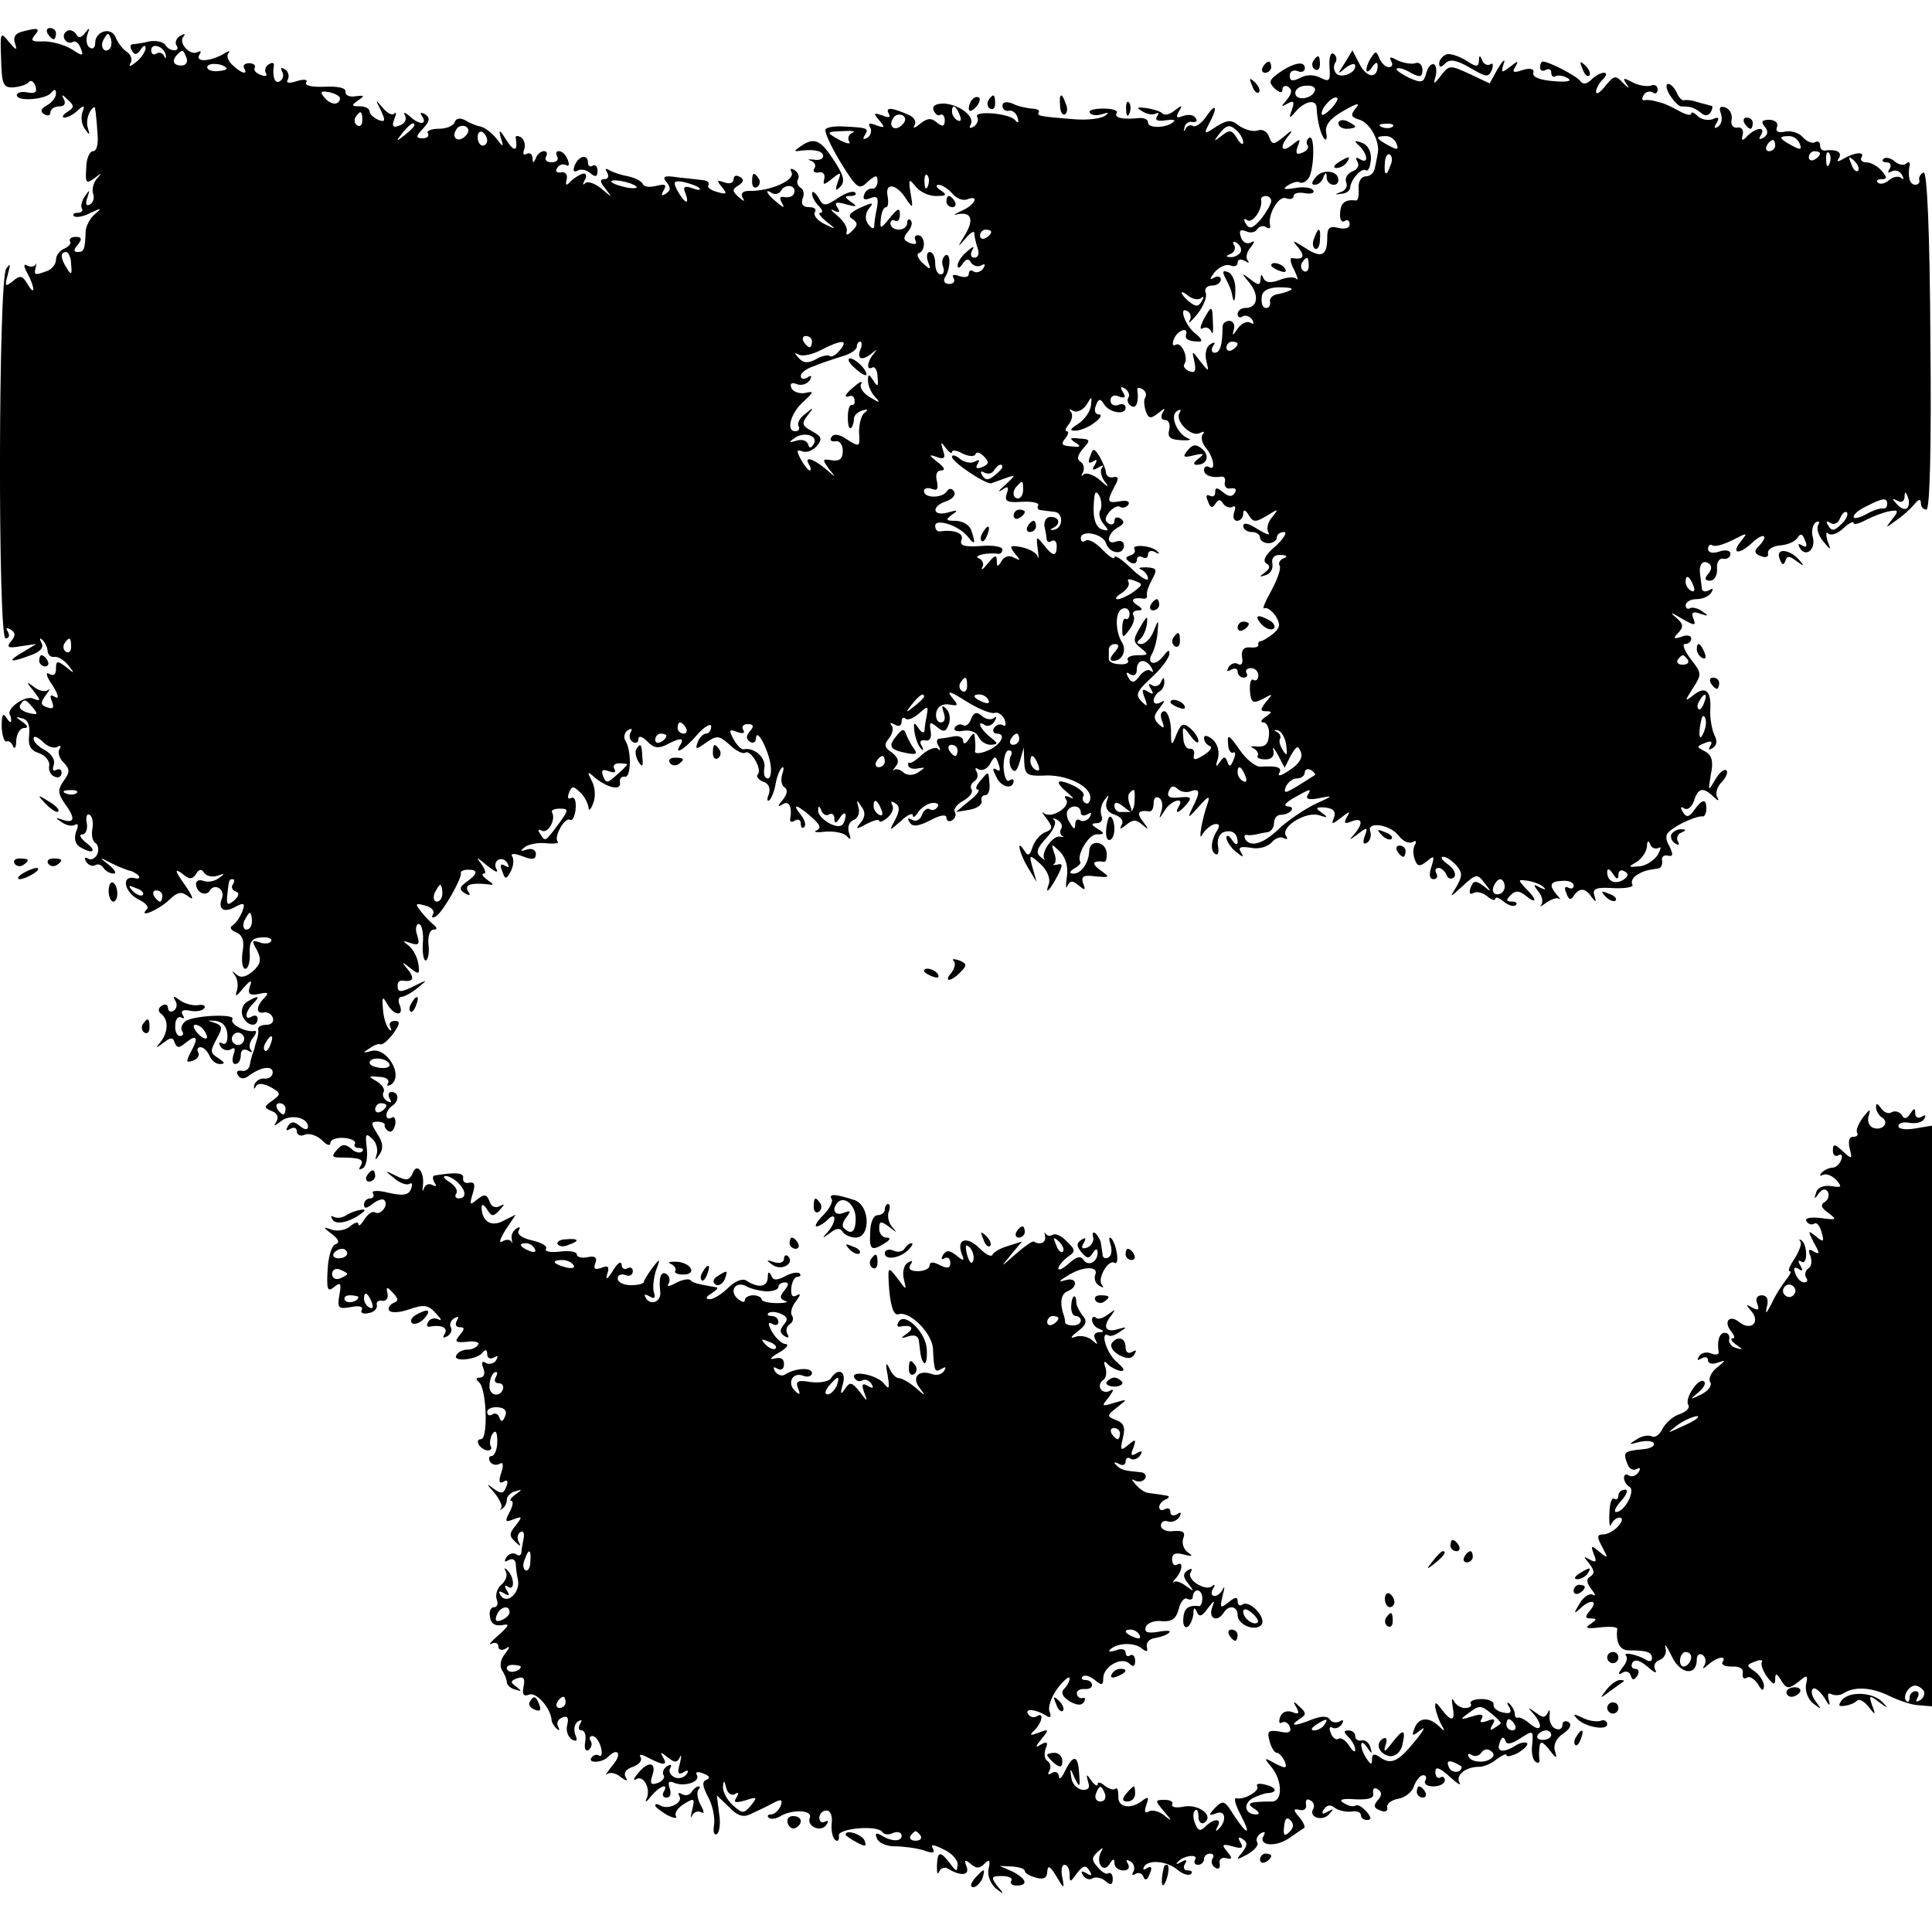 <?xml version="1.0" standalone="no"?>
<!DOCTYPE svg PUBLIC "-//W3C//DTD SVG 20010904//EN"
 "http://www.w3.org/TR/2001/REC-SVG-20010904/DTD/svg10.dtd">
<svg version="1.0" xmlns="http://www.w3.org/2000/svg"
 width="345pt" height="345pt" viewBox="0 0 345 345"
 preserveAspectRatio="xMidYMid meet">
<g transform="translate(0,345) scale(0.1,-0.1)"
fill="#000000" stroke="none">
<path d="M38 3393 c-11 -3 -15 -10 -11 -21 4 -13 2 -12 -11 3 -15 19 -16 18
-14 -31 1 -45 4 -51 22 -50 12 1 24 5 27 9 3 5 9 2 12 -6 4 -11 0 -15 -14 -12
-10 2 -19 0 -19 -5 0 -12 53 -8 62 5 5 6 8 6 8 -2 0 -7 -7 -16 -16 -21 -11 -6
-13 -11 -5 -16 6 -4 11 -2 11 3 0 6 7 11 16 11 9 0 12 5 8 13 -5 9 -3 9 7 -1
12 -11 12 -14 -1 -22 -8 -5 -10 -10 -5 -10 6 0 17 6 24 13 11 10 13 9 8 -4 -3
-9 -1 -22 5 -30 8 -11 9 -11 5 2 -3 9 -1 22 4 30 5 8 9 10 9 4 1 -5 3 -25 4
-42 2 -20 -1 -33 -8 -33 -6 0 -12 -14 -12 -30 -2 -27 0 -29 15 -18 13 10 14
10 4 -1 -6 -7 -9 -19 -7 -26 3 -7 1 -16 -5 -20 -7 -4 -9 1 -5 12 5 15 4 15 -4
3 -6 -8 -8 -18 -6 -22 3 -4 0 -8 -7 -8 -7 0 -10 -3 -7 -6 4 -3 17 -1 30 6 19
9 21 9 8 -2 -9 -7 -16 -21 -17 -30 -1 -34 -3 -38 -14 -38 -8 0 -8 4 0 13 8 10
7 14 -4 14 -8 0 -12 -4 -10 -8 3 -4 -2 -9 -10 -13 -8 -3 -15 -12 -15 -20 0 -7
-7 -17 -16 -20 -22 -8 -24 -8 -20 7 1 6 1 9 -1 4 -3 -4 -9 -4 -15 -1 -6 4 -6
-2 1 -14 14 -26 14 -43 0 -19 -9 15 -13 16 -26 5 -14 -11 -15 -10 -9 12 5 19
5 21 -3 10 -14 -21 -15 -660 -1 -660 6 0 8 5 4 12 -4 7 -3 8 5 4 9 -6 9 -11 1
-21 -9 -11 -6 -13 17 -9 l28 4 -25 -15 c-29 -17 -22 -19 15 -5 17 6 24 14 19
22 -4 8 -3 10 2 5 5 -5 9 -14 9 -20 1 -7 6 -11 12 -10 6 1 17 -5 25 -15 12
-15 11 -16 -4 -3 -16 12 -18 11 -18 -3 0 -11 -4 -14 -13 -9 -6 4 -4 -6 7 -21
10 -16 12 -25 5 -21 -9 6 -11 3 -6 -8 4 -11 2 -14 -9 -10 -12 4 -12 8 -2 22 7
9 8 13 4 9 -5 -4 -16 -2 -25 5 -14 11 -15 10 -1 -7 14 -18 13 -19 -2 -13 -14
5 -48 -19 -40 -30 1 -1 2 -6 2 -10 0 -5 -4 -2 -9 6 -6 9 -8 4 -8 -17 1 -17 5
-28 9 -26 3 2 9 -2 11 -8 3 -7 6 -3 6 10 1 12 7 22 14 22 8 0 7 4 -3 11 -13 9
-13 10 0 6 10 -2 14 -13 12 -30 -2 -18 2 -27 18 -32 11 -4 19 -14 18 -22 -2
-9 3 -18 10 -20 6 -3 12 0 12 7 0 6 -4 8 -10 5 -5 -3 -7 0 -4 9 3 8 -3 19 -15
26 -12 6 -21 15 -21 21 0 6 7 3 16 -5 8 -9 20 -13 26 -10 6 4 8 2 4 -4 -3 -6
0 -17 8 -24 11 -12 11 -17 0 -32 -11 -16 -11 -22 1 -40 20 -27 19 -37 -3 -30
-14 5 -14 4 -2 -4 8 -6 18 -8 24 -5 5 4 7 -1 2 -12 -4 -11 -2 -22 6 -27 23
-14 33 -9 12 7 -10 8 -14 15 -7 15 6 0 10 9 8 20 -2 11 0 18 5 15 5 -3 7 -14
5 -25 -2 -11 0 -22 5 -25 5 -3 7 -12 4 -20 -4 -8 -11 -12 -17 -8 -6 3 -7 1 -3
-6 4 -6 11 -9 16 -6 5 3 11 1 15 -5 3 -5 11 -10 18 -10 6 0 2 7 -9 16 -18 14
-17 14 6 2 14 -7 28 -12 32 -13 3 0 10 -4 15 -8 4 -5 1 -7 -7 -5 -24 5 -18
-25 7 -38 13 -6 20 -14 15 -18 -16 -17 23 0 40 17 16 15 22 16 36 5 9 -7 6 2
-8 22 -17 24 -19 30 -6 21 14 -12 19 -12 26 -2 5 9 10 10 14 3 4 -6 14 -9 24
-6 14 5 14 4 3 -4 -8 -6 -20 -8 -28 -5 -7 3 -13 0 -13 -5 0 -16 18 -24 25 -12
9 14 28 1 21 -15 -7 -19 4 -26 25 -14 15 8 17 6 12 -8 -4 -10 -11 -21 -17 -25
-7 -4 -4 -9 6 -13 11 -5 15 -15 11 -36 -2 -16 0 -29 5 -29 5 0 9 12 8 28 -1
21 4 27 21 28 12 1 20 -2 17 -7 -2 -4 -12 -5 -20 -2 -14 5 -15 3 -5 -14 8 -16
7 -24 -7 -37 -13 -11 -22 -13 -30 -6 -8 7 -9 7 -3 -1 5 -6 7 -19 4 -28 -4 -12
-1 -11 11 4 14 16 17 16 12 3 -4 -13 0 -16 16 -13 17 4 19 2 10 -7 -15 -15
-15 -29 -1 -26 6 2 14 -3 16 -9 3 -7 -2 -13 -11 -13 -9 0 -15 -3 -15 -7 1 -5
0 -11 -1 -15 -1 -5 -4 -12 -5 -18 -1 -5 -4 -12 -5 -15 -1 -3 -3 -11 -4 -17 -1
-7 -8 -12 -15 -10 -7 1 -10 -2 -6 -8 4 -7 11 -7 18 -2 22 17 44 20 44 7 0 -7
-7 -12 -15 -11 -8 1 -16 -5 -18 -12 -1 -7 0 -8 3 -2 3 6 12 6 26 -1 19 -11 19
-13 4 -24 -16 -11 -16 -13 -2 -19 10 -3 13 -11 9 -18 -6 -10 -5 -10 8 0 16 13
48 7 48 -10 0 -6 -6 -6 -14 1 -11 9 -16 9 -22 0 -4 -8 -3 -9 4 -5 7 4 12 2 12
-4 0 -7 7 -10 15 -6 8 3 21 -2 30 -10 8 -9 15 -11 15 -5 0 6 11 10 24 9 14 -1
22 -6 20 -10 -3 -4 0 -8 7 -8 7 0 9 -3 6 -6 -4 -4 -13 -2 -20 5 -11 9 -17 8
-26 -3 -9 -10 -8 -13 6 -13 36 0 44 -3 37 -15 -4 -6 -3 -8 4 -4 6 3 9 20 7 36
-3 24 -2 28 9 17 8 -6 11 -19 9 -27 -4 -13 -3 -13 5 -1 7 10 6 21 -4 36 -12
19 -12 22 0 22 8 0 14 -3 13 -6 -1 -3 2 -8 7 -11 5 -3 10 3 12 13 1 9 -2 15
-7 11 -5 -3 -9 -1 -9 5 0 5 5 13 10 16 13 8 13 25 -1 25 -5 0 -7 -5 -3 -12 4
-7 3 -8 -5 -4 -6 4 -9 11 -6 16 3 5 -3 13 -12 19 -16 9 -16 10 4 8 12 0 19 -5
16 -11 -3 -5 -1 -6 5 -3 24 16 -8 69 -36 60 -14 -4 -15 -3 -2 5 8 6 17 9 20 7
3 -1 13 7 22 19 13 18 13 23 3 23 -8 0 -11 -5 -8 -11 3 -6 2 -8 -2 -4 -5 5
-10 20 -11 35 -2 23 -1 25 7 11 12 -22 31 -24 23 -3 -4 8 -2 15 3 15 5 0 18 7
29 16 18 15 18 15 -3 5 -27 -14 -33 -14 -33 -1 0 6 3 9 8 9 20 -3 23 3 11 19
-13 15 -12 16 4 3 15 -12 17 -11 14 8 -2 13 -10 27 -18 33 -11 8 -10 9 4 4 15
-5 17 -2 12 14 -4 11 -2 20 3 20 5 0 9 -16 7 -35 -1 -19 2 -32 6 -30 4 3 6 16
4 30 -1 14 3 25 9 25 7 0 7 3 1 8 -5 4 -16 15 -23 24 -11 14 -11 16 7 11 12
-3 18 -10 14 -16 -3 -6 -1 -7 6 -3 12 8 46 67 44 77 -1 3 5 6 13 6 18 0 18 -7
-3 -22 -13 -9 -13 -14 -3 -20 9 -5 11 -4 6 3 -7 12 4 16 34 13 13 -2 13 -1 0
8 -8 6 -11 11 -6 11 5 0 2 8 -5 18 -10 13 -8 12 10 -3 14 -11 21 -15 18 -8 -9
15 9 27 19 12 4 -8 3 -9 -4 -5 -8 5 -10 1 -5 -10 5 -15 7 -15 15 0 5 9 6 21 3
26 -4 6 2 7 18 1 17 -7 24 -6 24 4 0 7 -7 11 -16 8 -12 -4 -13 -3 -3 5 8 5 25
8 39 6 13 -1 22 0 19 3 -8 8 13 45 22 39 4 -3 9 7 10 20 1 14 -2 22 -8 19 -6
-3 -7 1 -4 9 5 13 8 13 20 1 8 -7 14 -20 15 -27 0 -7 4 -4 8 7 5 11 4 29 -2
40 -9 18 -9 19 7 5 23 -18 46 -22 43 -7 -1 7 3 11 9 10 11 -2 12 46 1 64 -4 6
-2 15 4 19 7 4 9 3 5 -4 -3 -6 -2 -13 4 -17 5 -3 10 -1 10 5 0 7 7 5 16 -4 11
-12 20 -13 34 -6 24 13 33 13 25 0 -13 -20 7 -9 30 18 13 15 25 21 25 15 0 -7
-4 -13 -9 -13 -5 0 -12 -7 -15 -15 -5 -14 -3 -14 15 -1 19 13 23 13 42 -4 11
-11 24 -17 28 -14 10 6 31 -31 22 -39 -3 -4 1 -9 10 -13 10 -3 13 -12 10 -22
-4 -9 -3 -14 1 -11 4 4 9 17 11 29 2 12 7 25 11 29 4 3 4 -2 1 -11 -3 -10 -2
-20 4 -24 6 -4 5 -12 -3 -22 -10 -12 -10 -14 0 -8 11 7 17 -5 13 -27 -1 -5 3
-6 9 -2 5 3 10 1 10 -6 0 -7 3 -9 6 -6 4 4 1 13 -6 22 -17 21 -7 19 19 -4 16
-14 18 -20 9 -24 -7 -3 1 -4 17 -2 17 1 34 -3 38 -9 6 -7 7 -4 3 7 -3 10 0 20
9 23 7 3 11 13 8 22 -4 14 -3 15 5 2 8 -10 7 -19 -1 -29 -10 -12 -9 -13 11 -2
12 6 22 9 22 5 0 -3 7 -1 15 6 8 7 12 17 8 23 -3 6 -1 7 5 3 9 -5 9 -13 1 -29
-12 -22 -12 -22 10 -3 11 11 21 15 21 10 0 -5 4 -3 9 5 5 8 17 16 25 17 9 1
14 -2 10 -7 -3 -5 -9 -7 -14 -4 -4 3 -11 -2 -14 -11 -3 -8 -11 -12 -17 -8 -8
4 -9 3 -5 -4 5 -9 15 -8 37 3 18 10 29 11 29 5 0 -6 5 -8 10 -5 6 4 8 10 5 15
-3 5 4 14 15 20 11 6 18 15 15 20 -3 5 -1 11 5 15 6 4 7 11 4 17 -4 6 -2 8 4
4 6 -3 15 1 20 10 8 15 10 15 15 0 4 -11 3 -15 -4 -10 -7 4 -7 0 1 -15 9 -18
30 -21 30 -5 0 3 -4 3 -8 0 -5 -3 -9 8 -10 24 0 17 4 30 9 30 6 0 7 -4 4 -10
-3 -5 -3 -16 1 -22 6 -9 10 -5 15 12 l7 25 1 -26 c1 -22 5 -25 34 -24 39 3 84
-18 84 -39 0 -8 -4 -13 -9 -10 -5 3 -6 9 -3 13 2 5 -7 13 -20 19 -29 13 -33 6
-7 -15 9 -8 11 -11 3 -7 -9 4 -12 3 -7 -4 8 -13 -27 -35 -40 -24 -5 4 -2 -1 5
-10 11 -15 11 -19 -2 -24 -9 -3 -19 -15 -23 -26 -5 -16 -8 -18 -15 -7 -15 24
-9 -5 7 -31 l15 -25 -7 25 c-7 25 -6 25 14 7 12 -11 18 -26 15 -35 -8 -22 1
-13 16 15 9 18 9 22 -1 19 -7 -1 -10 -1 -6 1 4 2 4 12 0 21 -5 16 -5 16 11 1
10 -11 15 -27 12 -45 -2 -16 -2 -23 1 -16 5 10 9 10 20 1 12 -10 13 -9 8 4 -4
12 1 15 22 12 26 -2 27 -2 9 11 -17 12 -14 18 7 15 3 0 5 7 4 17 -3 21 -31 23
-31 2 -1 -21 -14 -40 -28 -40 -8 0 -8 3 1 9 8 4 13 10 11 12 -7 12 15 49 29
49 15 0 15 2 2 10 -12 7 -12 10 -1 10 7 0 11 6 8 13 -3 8 -1 20 5 28 8 11 9
11 4 -3 -3 -11 2 -19 15 -23 11 -4 16 -11 12 -18 -5 -9 -2 -8 8 0 12 10 18 10
29 0 12 -10 12 -9 1 6 -12 15 -9 21 12 18 4 0 7 6 7 15 0 8 4 13 10 9 5 -3 7
-13 4 -23 -5 -16 -5 -16 6 1 11 18 36 25 25 7 -9 -15 1 -12 14 4 10 12 8 14
-13 12 -17 -2 -23 1 -19 11 4 10 9 11 16 4 5 -5 16 -7 23 -4 17 6 18 -1 3 -30
-9 -20 -8 -19 12 3 16 18 20 20 16 7 -11 -30 -18 -74 -10 -57 5 8 14 16 21 18
9 2 11 -2 6 -10 -12 -19 -13 -37 -4 -43 5 -3 7 3 5 14 -2 11 2 22 10 25 15 5
25 -2 25 -18 0 -6 -5 -4 -10 4 -5 8 -10 10 -10 4 0 -6 8 -18 17 -25 12 -10 15
-11 9 -1 -6 9 -1 11 18 8 14 -3 30 2 37 10 6 7 16 11 22 7 6 -3 7 -1 3 5 -9
16 37 44 60 36 15 -5 16 -4 4 5 -12 8 -11 10 7 9 14 -2 19 -7 15 -18 -5 -13
-4 -13 13 0 15 12 17 12 10 1 -6 -11 -4 -13 8 -8 20 8 22 -3 5 -23 -10 -11 -9
-11 6 0 18 14 19 13 13 -3 -4 -11 -3 -16 4 -12 6 4 8 13 6 20 -8 19 36 13 51
-8 7 -9 18 -14 24 -11 6 4 8 2 5 -4 -4 -5 -4 -17 -1 -26 5 -14 9 -14 22 -4 13
11 14 10 8 -10 -5 -14 -3 -22 4 -22 6 0 8 5 5 10 -3 6 -2 10 4 10 5 0 11 -6
14 -12 2 -7 8 -9 13 -5 5 5 1 15 -10 23 -11 8 -15 14 -9 14 6 0 16 -7 24 -16
11 -13 10 -19 0 -37 -13 -21 -13 -21 11 1 24 22 26 22 39 5 13 -16 12 -17 -2
-5 -14 10 -18 10 -23 -3 -3 -10 -2 -13 5 -10 5 4 16 1 24 -5 8 -7 15 -9 15 -5
0 4 7 2 15 -5 9 -7 18 -10 22 -6 3 3 0 6 -7 6 -11 0 -11 3 -2 12 8 8 15 8 27
-2 20 -16 20 -6 -1 14 -14 15 -14 16 5 13 11 -2 24 -7 28 -12 5 -4 1 -4 -7 0
-12 7 -13 6 -3 -7 7 -8 9 -19 5 -24 -4 -4 0 -3 9 4 9 6 19 10 23 7 3 -3 2 1
-4 7 -15 18 -12 24 10 25 11 1 20 -3 20 -8 0 -6 -4 -7 -10 -4 -6 3 -7 -1 -3
-10 4 -12 8 -13 13 -5 10 15 21 15 32 -2 8 -10 9 -10 5 3 -4 12 3 15 34 13 21
-1 37 2 34 6 -3 5 0 12 7 17 13 8 18 9 38 12 6 0 9 7 8 14 -2 6 3 11 10 9 10
-2 10 2 3 17 -8 13 -7 22 2 28 14 12 49 27 58 25 3 0 6 6 6 14 0 18 -7 18 -22
-3 -9 -13 -14 -13 -20 -3 -5 8 -4 11 3 6 6 -3 13 3 17 14 7 23 16 25 34 8 9
-9 12 -9 7 -1 -3 6 0 18 8 26 8 8 12 18 9 21 -4 4 -13 -4 -20 -16 -13 -22 -13
-22 -8 9 5 23 2 34 -10 41 -16 8 -16 9 -1 15 11 5 15 3 10 -5 -4 -7 -3 -8 4
-4 8 5 9 13 3 24 -4 9 -8 30 -7 45 2 34 -9 43 -31 25 -15 -12 -15 -10 0 13 16
25 16 27 -4 52 -11 15 -16 27 -10 27 6 0 11 4 11 10 0 5 -8 7 -17 3 -15 -5
-16 -3 -6 7 10 11 9 16 -5 28 -11 9 -8 9 10 -2 24 -14 27 -14 22 -1 -5 11 -1
14 12 9 15 -5 16 -4 4 4 -8 6 -18 8 -22 6 -4 -3 -8 0 -8 5 0 6 9 11 19 11 11
0 23 5 27 12 4 7 3 8 -4 4 -7 -4 -13 -2 -13 3 -1 6 -2 17 -3 24 -3 18 4 28 15
21 6 -4 6 -10 0 -18 -8 -9 -7 -13 3 -13 7 0 13 10 12 21 -1 12 4 20 12 18 6
-1 12 3 12 9 0 6 -9 8 -20 4 -12 -4 -20 -2 -20 5 0 6 4 9 8 6 5 -3 21 2 37 10
25 13 26 13 15 -1 -20 -24 -6 -27 18 -5 22 21 32 14 11 -7 -7 -7 -6 -12 5 -16
9 -4 15 -1 13 5 -1 7 9 13 22 14 13 1 27 7 31 14 5 8 9 7 13 -5 5 -10 3 -14
-5 -9 -7 4 -8 3 -4 -5 11 -17 29 -2 23 20 -3 10 0 22 5 26 6 3 8 2 5 -4 -4 -6
0 -19 8 -29 15 -18 15 -18 8 1 -3 11 -2 17 2 12 5 -4 17 0 27 10 10 9 18 13
18 9 0 -4 10 -1 23 6 12 6 30 13 41 15 16 3 17 1 5 -14 -13 -17 -13 -17 6 -3
11 7 26 21 33 29 7 9 12 11 12 3 0 -7 4 -12 10 -12 6 0 9 110 7 303 -1 196 -6
301 -12 299 -5 -2 -9 -8 -8 -13 2 -5 -2 -9 -7 -9 -10 0 -14 15 -10 35 1 5 -2
7 -6 3 -4 -4 -13 -3 -21 4 -7 6 -16 8 -20 4 -3 -3 -1 -6 6 -6 7 0 9 -5 5 -12
-4 -6 -3 -8 4 -4 6 3 14 1 18 -6 4 -7 4 -10 -1 -6 -4 4 -14 3 -22 -4 -7 -6
-16 -8 -20 -4 -3 3 -1 6 7 6 10 0 10 3 0 15 -7 8 -19 15 -27 15 -8 0 -12 4 -9
9 7 11 -13 9 -33 -3 -10 -6 -12 -5 -7 2 6 11 -6 16 -26 13 -5 0 -8 4 -8 10 0
5 -4 8 -9 5 -5 -3 -14 1 -21 8 -6 8 -20 13 -32 11 -13 -3 -18 0 -15 8 3 7 -3
13 -14 13 -13 0 -15 -4 -8 -12 7 -8 6 -15 -2 -20 -8 -4 -9 -3 -5 4 10 16 -7
15 -23 0 -10 -11 -12 -10 -9 2 2 8 -3 14 -10 12 -7 -1 -12 5 -10 14 2 9 -3 19
-11 22 -10 3 -12 0 -8 -11 3 -9 1 -19 -5 -23 -7 -5 -8 -2 -3 6 6 10 4 12 -7 7
-9 -3 -21 0 -27 6 -6 6 -11 8 -11 4 0 -4 -10 -2 -22 5 -13 7 -26 13 -30 14 -5
1 -11 3 -15 4 -5 1 -12 2 -16 1 -5 -1 -6 3 -2 9 3 6 11 8 16 5 5 -4 9 -1 9 5
0 7 -6 10 -12 7 -7 -2 -22 0 -33 6 -17 9 -18 8 -10 -4 6 -8 3 -7 -6 2 -14 15
-16 15 -32 -4 -9 -12 -17 -17 -17 -11 0 5 5 15 12 22 7 7 8 12 2 12 -6 0 -16
-6 -22 -12 -9 -9 -15 -9 -20 -3 -6 9 -56 35 -67 35 -3 0 -5 -5 -5 -11 0 -5 5
-7 10 -4 6 3 10 1 10 -5 0 -6 4 -9 8 -6 4 2 14 1 22 -4 8 -5 -2 -7 -26 -5 -24
2 -38 7 -36 15 2 7 -5 9 -19 5 -16 -6 -20 -4 -13 6 6 11 5 11 -9 0 -16 -12
-17 -12 -12 5 4 10 -1 7 -10 -8 l-15 -27 -36 17 c-35 16 -36 16 -51 -3 -12
-16 -14 -16 -10 -3 3 10 2 20 -2 23 -5 2 -11 -4 -14 -15 -5 -18 -8 -19 -31 -9
-14 7 -24 14 -22 16 2 3 14 0 25 -7 17 -9 21 -8 21 5 0 9 -6 15 -13 12 -6 -2
-20 0 -31 5 -13 7 -16 7 -12 -1 4 -6 2 -11 -4 -11 -6 0 -13 7 -17 16 -5 13 -7
13 -14 2 -5 -7 -9 -17 -9 -23 0 -5 5 -3 10 5 6 9 10 10 10 3 0 -24 -19 -23
-32 2 l-13 25 -14 -23 c-13 -20 -13 -21 2 -8 10 7 17 9 17 3 0 -14 -28 -23
-35 -12 -4 6 -4 14 0 19 3 5 1 12 -4 15 -5 3 -8 -7 -7 -23 2 -26 0 -28 -16
-20 -12 6 -25 6 -36 0 -14 -7 -19 -6 -19 4 0 7 6 11 14 8 7 -3 13 -1 13 5 0
14 -20 10 -46 -8 -18 -13 -19 -17 -8 -28 9 -8 14 -9 14 -2 0 6 5 8 10 5 8 -5
7 -12 -2 -23 -11 -13 -11 -14 1 -7 11 6 13 4 8 -11 -6 -16 -5 -17 6 -4 16 19
37 24 38 8 1 -25 8 -50 14 -56 4 -4 5 2 3 12 -2 13 8 25 31 38 24 14 31 15 22
5 -10 -13 -9 -16 7 -21 19 -6 37 -40 32 -61 -1 -5 -3 -17 -5 -25 -1 -8 -8 -15
-16 -15 -8 0 -14 -9 -13 -22 1 -12 -1 -22 -5 -21 -19 2 -27 -4 -28 -22 -1 -11
2 -18 8 -15 5 4 9 1 9 -6 0 -6 -8 -9 -20 -6 -16 4 -20 0 -20 -17 0 -33 -10
-38 -39 -19 -24 15 -25 15 -12 0 12 -16 8 -21 -12 -18 -4 1 -3 -9 4 -21 6 -13
8 -20 4 -16 -4 4 -18 3 -30 -2 -16 -6 -25 -5 -29 3 -3 8 -5 8 -5 -2 -1 -11 -4
-11 -18 0 -17 13 -17 12 -2 -6 18 -22 15 -45 -7 -45 -8 0 -14 -5 -14 -11 0 -5
4 -8 9 -4 5 3 13 0 17 -6 4 -7 3 -9 -4 -5 -6 3 -16 -2 -22 -11 -9 -13 -10 -14
-7 -2 3 9 -1 16 -8 16 -7 0 -12 -5 -12 -11 0 -31 -4 -46 -14 -46 -5 0 -7 5 -3
12 5 7 3 8 -5 3 -7 -4 -10 -17 -7 -29 5 -21 5 -21 -11 -1 -15 20 -15 20 -10
-2 3 -15 1 -20 -9 -16 -8 3 -12 9 -9 13 8 12 -6 41 -16 34 -5 -3 -6 2 -3 10 6
16 26 23 22 9 -3 -9 5 -13 24 -13 6 0 3 6 -7 14 -18 13 -32 51 -14 40 5 -3 7
-11 3 -17 -3 -7 3 -1 14 12 11 14 18 31 15 38 -3 7 2 13 11 13 9 0 16 5 16 11
0 5 -6 7 -12 3 -9 -5 -8 -2 1 10 8 9 20 15 28 12 7 -3 13 -1 13 5 0 6 6 7 13
3 6 -4 9 -4 5 1 -4 4 -2 15 5 23 8 10 8 13 1 9 -7 -4 -15 0 -18 9 -4 12 -2 15
9 11 8 -4 17 -2 20 4 4 5 11 7 16 3 5 -3 8 -2 7 3 -5 19 15 54 28 49 8 -3 14
-1 14 4 0 5 9 7 20 5 11 -2 18 0 15 5 -3 5 -18 7 -33 4 -19 -3 -23 -2 -12 5 8
5 17 8 21 5 4 -2 11 1 16 8 10 17 11 78 1 72 -5 -3 -6 -9 -3 -14 3 -4 -2 -10
-10 -13 -10 -4 -12 -1 -8 11 6 15 5 15 -10 3 -20 -16 -23 -2 -4 19 6 8 2 7 -9
-3 -20 -16 -22 -17 -28 -1 -3 9 -12 14 -20 11 -8 -3 -22 1 -33 8 -15 12 -21
11 -41 -1 -22 -15 -23 -14 -13 5 16 30 13 39 -5 13 -8 -12 -19 -20 -24 -17 -4
3 -11 0 -13 -5 -3 -6 -4 -5 -2 2 1 7 8 12 14 10 7 -1 10 2 6 7 -3 6 -13 7 -22
4 -12 -5 -14 -3 -8 8 7 11 6 12 -7 2 -8 -7 -18 -10 -22 -6 -3 4 -17 8 -29 10
-17 2 -19 1 -7 -6 8 -5 18 -7 24 -4 5 3 6 1 2 -5 -4 -7 1 -9 15 -7 12 2 19 1
15 -2 -11 -12 -46 -13 -46 -2 0 6 -8 9 -17 8 -30 -3 -44 1 -39 9 3 5 -8 8 -24
8 -16 0 -27 -3 -24 -7 2 -5 12 -6 22 -3 12 4 13 3 5 -3 -7 -5 -32 -8 -55 -6
-64 5 -67 6 -63 13 2 3 -4 6 -13 6 -9 1 -25 4 -34 9 -11 4 -18 3 -18 -4 0 -6
5 -10 11 -9 6 2 14 -4 16 -12 3 -9 1 -11 -4 -5 -10 13 -76 18 -68 6 3 -5 0
-13 -6 -17 -7 -4 -9 -3 -6 3 9 14 -19 36 -47 38 -15 0 -22 -4 -19 -12 3 -7 8
-11 12 -8 4 2 8 -2 8 -10 0 -11 -4 -12 -14 -4 -10 9 -17 8 -30 -2 -9 -8 -14
-9 -10 -3 4 7 -1 15 -11 19 -29 13 -42 14 -35 2 4 -7 0 -8 -12 -3 -15 5 -16 4
-5 -9 11 -13 10 -14 -5 -9 -12 5 -16 4 -11 -4 3 -6 1 -14 -5 -18 -8 -4 -9 -3
-5 4 8 13 6 14 -37 16 -16 1 -30 -1 -33 -5 -2 -5 10 -31 27 -59 29 -47 33 -50
48 -35 15 13 18 13 18 1 0 -8 -5 -14 -10 -13 -5 1 -12 -4 -14 -11 -3 -8 1 -10
11 -6 13 5 15 1 12 -17 -3 -13 -5 -28 -5 -34 -1 -5 -5 -3 -11 5 -6 9 -5 19 2
28 9 11 7 11 -16 1 -19 -9 -23 -15 -14 -20 10 -7 10 -11 0 -21 -9 -9 -12 -9
-10 -1 2 6 -6 19 -17 28 -11 9 -14 13 -6 9 10 -5 12 -3 6 6 -6 9 -1 10 16 5
19 -5 21 -4 9 4 -12 9 -13 11 -1 11 8 0 11 3 8 6 -4 4 -18 -1 -31 -10 -23 -15
-26 -15 -35 2 -6 9 -11 12 -11 6 0 -5 5 -15 12 -22 7 -7 8 -12 3 -12 -5 0 0
-7 11 -16 18 -14 18 -15 -4 -4 -12 6 -20 15 -17 21 4 5 -1 9 -10 9 -11 0 -15
5 -12 15 4 8 2 17 -4 20 -5 4 -7 10 -4 15 3 5 0 12 -6 16 -7 4 -9 3 -6 -3 9
-14 -37 -35 -76 -34 -11 0 -15 -5 -11 -12 5 -8 2 -7 -7 1 -12 11 -12 14 0 21
9 6 10 11 2 15 -6 4 -11 2 -11 -4 0 -7 -7 -9 -16 -6 -14 5 -15 4 -5 -8 10 -12
9 -14 -8 -9 -12 3 -19 9 -16 12 2 4 -1 8 -8 9 -7 1 -27 3 -45 5 -26 4 -30 2
-22 -8 8 -10 8 -15 -1 -21 -8 -5 -9 -3 -4 6 6 10 3 12 -13 8 -12 -3 -22 -2
-24 3 -2 5 -13 11 -26 14 -12 2 -27 7 -34 11 -7 4 -8 3 -4 -4 4 -7 2 -12 -5
-12 -8 0 -8 -5 2 -17 13 -17 13 -17 -7 0 -11 9 -24 14 -29 10 -4 -5 -5 -2 -1
5 4 6 3 12 -1 12 -5 0 -15 -6 -22 -12 -10 -11 -12 -10 -9 2 2 8 -3 14 -10 12
-8 -1 -11 2 -7 8 3 6 11 8 16 5 5 -3 6 1 3 9 -3 9 -10 16 -16 16 -5 0 -6 -4
-3 -10 3 -5 -1 -10 -10 -10 -9 0 -13 5 -10 10 3 6 2 10 -4 10 -5 0 -12 -6 -14
-12 -4 -10 -6 -10 -6 0 -1 7 -5 10 -11 7 -5 -3 -7 0 -4 8 3 8 0 18 -6 22 -6 3
-10 3 -9 -2 4 -24 -3 -25 -17 -3 -11 18 -14 20 -10 5 6 -19 5 -19 -8 -2 -8 10
-20 19 -28 21 -7 1 -19 6 -27 11 -10 5 -16 4 -19 -3 -2 -7 -15 -12 -28 -12
-14 0 -23 -4 -20 -8 3 -5 -1 -9 -9 -9 -13 0 -13 3 1 18 12 13 12 19 3 25 -8 4
-10 3 -5 -4 10 -16 -7 -15 -23 1 -9 7 -11 7 -8 1 4 -7 0 -15 -9 -18 -12 -5
-15 -2 -10 11 4 10 4 14 0 10 -4 -4 -13 1 -21 11 -13 15 -13 15 -3 -5 9 -19 8
-22 -5 -17 -8 4 -15 10 -15 15 0 5 -8 9 -17 9 -16 0 -16 2 -3 11 12 8 11 9 -5
7 -11 -2 -19 2 -18 8 1 7 -13 10 -37 9 -23 -1 -37 2 -33 8 3 5 -4 6 -17 2 -15
-5 -20 -3 -16 3 3 6 1 14 -5 18 -7 4 -9 3 -5 -4 3 -6 2 -13 -4 -17 -9 -6 -14
8 -11 28 1 5 -3 6 -9 2 -6 -3 -8 -11 -5 -16 3 -5 -1 -6 -9 -3 -9 3 -14 9 -11
13 2 4 -2 8 -10 8 -8 0 -12 -4 -9 -9 8 -13 -6 -9 -21 6 -8 7 -11 17 -7 21 4 5
0 4 -8 -1 -24 -14 -52 -16 -44 -2 4 6 3 8 -3 5 -13 -8 -36 17 -25 28 4 5 1 5
-6 1 -7 -4 -10 -12 -7 -17 4 -5 2 -9 -4 -9 -5 0 -13 4 -16 10 -3 5 -16 8 -28
6 -12 -3 -26 -5 -30 -5 -5 -1 -5 -6 -1 -12 4 -8 9 -7 15 2 5 8 9 9 9 3 0 -6
-8 -18 -17 -25 -10 -8 -14 -9 -10 -2 4 6 1 15 -6 20 -7 4 -16 16 -20 25 -7 21
-37 13 -37 -9 0 -8 -4 -12 -10 -8 -5 3 -7 13 -4 23 5 13 4 14 -4 3 -7 -9 -12
-10 -16 -2 -4 6 -12 9 -17 5 -5 -3 -7 -10 -3 -15 3 -5 9 -7 14 -4 4 3 11 -2
14 -11 6 -15 4 -15 -16 -2 -13 8 -35 14 -50 14 -21 -1 -24 1 -16 11 11 13 6
14 -24 6z m158 -30 c-10 -10 -19 5 -10 18 6 11 8 11 12 0 2 -7 1 -15 -2 -18z
m100 -11 c1 -7 0 -8 -3 -2 -2 5 -9 8 -14 4 -5 -3 -9 0 -9 6 0 15 23 7 26 -8z
m37 -5 c3 -8 -1 -14 -9 -14 -15 0 -18 9 -7 20 9 9 10 9 16 -6z m71 -18 c3 -3
-4 -5 -14 -6 -11 -1 -20 2 -20 7 0 8 25 8 34 -1z m1944 -41 c-5 -15 -35 -19
-35 -4 0 7 9 13 19 13 11 1 18 -3 16 -9z m-1743 -10 c4 -3 2 -9 -3 -12 -5 -3
-15 1 -21 8 -10 11 -9 14 3 12 9 -1 18 -5 21 -8z m1771 -23 c-9 -9 -16 -13
-16 -8 0 12 22 34 28 28 2 -2 -3 -11 -12 -20z m-662 -11 c3 -8 2 -12 -4 -9 -6
3 -10 10 -10 16 0 14 7 11 14 -7z m-1067 -9 c0 -8 -4 -12 -9 -9 -5 3 -6 10 -3
15 9 13 12 11 12 -6z m964 -8 c-13 -13 -26 -3 -16 12 3 6 11 8 17 5 6 -4 6
-10 -1 -17z m-871 -1 c0 -2 -8 -10 -17 -17 -16 -13 -17 -12 -4 4 13 16 21 21
21 13z m91 -19 c-13 -13 -26 -3 -16 12 3 6 11 8 17 5 6 -4 6 -10 -1 -17z
m1389 -11 c0 -6 -5 -3 -11 7 -9 15 -13 16 -27 5 -15 -12 -16 -11 -3 5 10 13
17 15 27 6 8 -6 14 -17 14 -23z m267 28 c-3 -3 -12 -4 -19 -1 -8 3 -5 6 6 6
11 1 17 -2 13 -5z m-1617 -25 c0 -5 -4 -9 -8 -9 -5 0 -9 7 -9 15 0 8 4 12 9 9
4 -3 8 -9 8 -15z m652 14 c-6 -3 -9 -9 -6 -15 4 -6 -2 -5 -15 1 -27 15 -27 16
7 17 15 1 21 -1 14 -3z m972 -20 c4 -11 1 -11 -14 -3 -24 13 -25 17 -5 17 8 0
16 -6 19 -14z m720 0 c4 -11 1 -11 -14 -3 -24 13 -25 17 -5 17 8 0 16 -6 19
-14z m-44 -3 c0 -5 -5 -10 -11 -10 -5 0 -7 5 -4 10 3 6 8 10 11 10 2 0 4 -4 4
-10z m-687 -35 c-7 -21 -12 -19 -10 4 0 11 5 18 9 15 4 -3 5 -11 1 -19z m767
21 c0 -3 -4 -8 -10 -11 -5 -3 -10 -1 -10 4 0 6 5 11 10 11 6 0 10 -2 10 -4z
m17 -18 c-3 -8 -6 -5 -6 6 -1 11 2 17 5 13 3 -3 4 -12 1 -19z m51 -13 c-3 -3
-9 2 -12 12 -6 14 -5 15 5 6 7 -7 10 -15 7 -18z m-1661 -27 c-3 -8 -6 -5 -6 6
-1 11 2 17 5 13 3 -3 4 -12 1 -19z m-521 -1 c4 -3 -4 -4 -16 -2 -30 6 -40 16
-12 12 12 -2 24 -6 28 -10z m113 -3 c3 -4 -2 -4 -13 0 -14 5 -17 2 -12 -9 8
-22 -1 -19 -14 4 -9 17 -7 19 11 16 12 -3 24 -7 28 -11z m422 -14 c19 0 21 2
9 10 -8 5 -10 10 -4 10 6 0 17 -7 24 -15 7 -9 19 -14 27 -11 23 9 14 -10 -9
-20 -13 -6 -17 -9 -10 -7 26 6 32 -8 16 -35 -15 -25 -15 -25 0 -8 9 11 16 15
16 9 0 -6 3 -18 6 -27 3 -9 1 -16 -6 -16 -6 0 -8 5 -4 13 5 8 2 8 -9 -2 -9 -7
-17 -19 -17 -25 0 -6 4 -5 9 3 6 9 11 10 15 2 4 -6 12 -8 18 -5 7 4 8 2 4 -5
-4 -6 -12 -9 -17 -6 -5 4 -9 2 -9 -4 0 -6 -7 -7 -17 -4 -10 4 -14 2 -10 -4 3
-5 0 -10 -8 -10 -8 0 -11 5 -8 11 11 16 11 46 1 40 -5 -4 -7 -12 -4 -20 3 -8
1 -14 -4 -14 -6 0 -10 9 -10 20 0 11 -4 20 -10 20 -5 0 -6 -8 -3 -17 6 -15 5
-16 -9 -3 -9 8 -12 17 -7 18 13 5 11 32 -2 32 -5 0 -7 -4 -4 -10 3 -6 -1 -7
-10 -4 -12 5 -13 9 -4 20 7 8 9 17 5 21 -3 3 -6 1 -6 -5 0 -7 -7 -12 -15 -12
-8 0 -15 5 -15 11 0 5 4 8 8 5 5 -3 9 2 9 11 0 13 -4 11 -18 -6 -17 -21 -18
-21 -16 -1 1 11 5 20 9 20 4 0 5 9 3 20 -5 25 16 22 33 -5 12 -18 13 -18 8 10
-4 26 -3 27 9 12 7 -9 23 -17 36 -17z m-253 5 c-2 -6 -9 -8 -17 -7 -8 2 -10
-1 -5 -10 6 -10 4 -10 -9 1 -18 14 -23 26 -8 16 5 -3 13 -1 16 5 8 13 28 9 23
-5z m852 -14 c0 -5 -8 -19 -18 -32 -15 -17 -21 -19 -27 -9 -5 8 -4 11 2 7 10
-7 28 20 25 36 -1 4 3 7 8 7 6 0 10 -4 10 -9z m-500 -55 c0 -3 -4 -8 -10 -11
-5 -3 -10 -1 -10 4 0 6 5 11 10 11 6 0 10 -2 10 -4z m445 -37 c-4 -5 -12 -9
-18 -8 -9 0 -8 2 1 6 6 2 9 10 6 15 -4 7 -2 8 5 4 6 -4 9 -12 6 -17z m-2088
-21 c2 -18 0 -20 -7 -8 -12 18 -13 30 -2 30 4 0 9 -10 9 -22z m2210 -3 c0 -8
-4 -12 -9 -9 -5 3 -6 10 -3 15 9 13 12 11 12 -6z m-31 -42 c-2 -2 -12 -6 -23
-8 -10 -1 -17 -8 -15 -14 1 -6 -2 -11 -7 -11 -6 0 -9 8 -8 18 0 12 10 18 29
19 16 0 27 -1 24 -4z m-161 -15 c5 4 5 1 1 -6 -6 -10 -11 -10 -22 -1 -8 6 -14
14 -14 16 0 3 6 0 13 -6 8 -6 18 -7 22 -3z m-695 -78 c0 -5 -2 -10 -4 -10 -3
0 -8 5 -11 10 -3 6 -1 10 4 10 6 0 11 -4 11 -10z m50 -15 c-7 -9 -15 -13 -18
-11 -2 3 -14 1 -24 -5 -15 -8 -23 -8 -32 2 -8 9 -8 10 0 6 7 -4 25 0 40 8 37
19 50 19 34 0z m36 0 c-6 -17 4 -20 22 -5 9 7 9 7 2 -2 -12 -14 -13 -31 -2
-24 4 2 9 -5 9 -17 2 -17 0 -19 -7 -7 -9 13 -10 13 -10 0 0 -9 6 -22 13 -29
10 -11 8 -11 -10 0 -12 7 -19 18 -15 24 3 5 -2 4 -11 -4 -18 -14 -22 -23 -9
-18 4 1 8 -2 8 -8 1 -5 -1 -9 -5 -8 -4 1 -7 -9 -7 -22 0 -14 2 -22 6 -19 3 3
5 11 5 17 0 5 7 12 15 14 10 3 11 2 4 -4 -6 -4 -10 -20 -10 -35 2 -26 1 -27
-21 -13 -14 10 -24 11 -28 5 -4 -6 -1 -9 7 -8 7 2 13 -6 13 -17 0 -14 -6 -19
-19 -17 -18 3 -18 2 -6 -15 14 -17 14 -17 -6 0 -23 19 -39 23 -29 7 3 -5 4
-10 1 -10 -3 0 -10 9 -16 20 -8 15 -8 18 3 14 8 -3 19 2 26 10 10 12 8 17 -9
26 -18 10 -19 14 -8 28 12 15 11 16 -4 3 -10 -7 -15 -17 -12 -22 3 -5 0 -9 -6
-9 -17 0 -8 33 15 53 19 18 19 19 1 15 -10 -1 -21 3 -23 10 -3 7 1 10 10 6 8
-3 18 0 23 7 4 8 3 10 -4 5 -7 -4 -12 -3 -12 3 0 5 10 13 23 17 12 5 24 9 27
10 3 1 15 5 28 9 12 4 22 11 22 16 0 5 3 9 6 9 3 0 4 -7 0 -15z m674 11 c0 -3
-4 -8 -10 -11 -5 -3 -10 -1 -10 4 0 6 5 11 10 11 6 0 10 -2 10 -4z m-195 -96
c-3 -5 -1 -11 5 -15 9 -6 14 8 11 28 -1 5 3 6 9 2 6 -3 8 -10 5 -15 -3 -4 -2
-15 1 -24 5 -14 9 -14 22 -4 12 10 14 10 8 1 -4 -8 -2 -13 5 -13 6 0 9 -8 7
-17 -4 -14 2 -18 21 -19 14 -1 20 1 13 3 -20 8 -34 41 -20 49 6 4 8 3 4 -4 -8
-14 22 -44 37 -35 7 3 9 3 5 -2 -4 -4 -2 -15 4 -23 15 -17 20 -44 7 -36 -5 3
-9 0 -9 -5 0 -10 14 -15 32 -12 5 0 7 -5 5 -11 -1 -7 4 -12 11 -10 8 1 11 -2
7 -8 -5 -8 -11 -7 -21 1 -11 9 -14 9 -14 0 0 -7 -4 -9 -10 -6 -6 3 -7 -1 -3
-10 4 -12 8 -13 13 -5 6 9 9 9 14 1 4 -6 12 -9 17 -6 5 3 6 -1 3 -9 -3 -9 -1
-16 5 -16 6 0 11 6 11 13 0 8 4 7 10 -3 8 -13 12 -13 32 -1 21 13 22 13 10 -2
-8 -9 -11 -21 -7 -28 4 -6 -4 -3 -19 6 -15 10 -26 13 -26 6 0 -6 7 -11 15 -11
8 0 15 -4 15 -10 0 -5 7 -10 15 -10 8 0 15 5 15 10 0 6 6 10 13 10 6 0 0 -11
-15 -25 -18 -15 -24 -26 -17 -31 8 -4 7 -9 -2 -16 -11 -8 -11 -9 1 -5 8 2 14
11 12 21 -2 10 4 16 15 15 11 0 13 -3 5 -6 -6 -2 -10 -9 -7 -13 3 -5 -4 -25
-15 -45 -11 -20 -17 -34 -12 -31 4 2 13 -4 20 -14 9 -15 8 -21 -5 -32 -9 -7
-19 -13 -22 -13 -3 0 -5 -3 -4 -6 1 -4 -5 -6 -15 -5 -11 1 -16 -5 -14 -18 2
-10 -1 -15 -7 -12 -5 4 -13 1 -17 -5 -4 -8 -3 -9 4 -5 7 4 12 2 12 -3 0 -6 5
-11 11 -11 5 0 8 4 5 8 -3 5 1 9 8 9 7 0 13 -6 13 -13 0 -7 -4 -11 -9 -8 -4 3
-7 -6 -6 -20 2 -21 5 -23 23 -14 18 10 19 10 6 -5 -11 -14 -11 -17 0 -17 11 0
11 -2 -1 -10 -8 -5 -10 -10 -4 -10 6 0 11 -10 10 -22 -1 -17 -7 -22 -21 -21
-11 1 -14 0 -7 -3 6 -3 10 -9 8 -13 -3 -4 4 -7 14 -7 11 0 16 6 14 16 -3 8 1
5 8 -8 l12 -23 11 22 c10 17 13 19 18 6 4 -10 -4 -22 -20 -32 -14 -10 -22 -12
-19 -6 7 11 -4 14 -34 12 -8 0 -25 13 -37 31 -18 26 -22 28 -20 10 0 -11 5
-18 9 -16 4 3 5 -3 1 -12 -5 -13 -8 -14 -11 -5 -4 11 -6 11 -14 0 -7 -10 -8
-8 -3 7 3 13 -1 26 -10 34 -9 7 -15 8 -15 2 0 -6 5 -12 10 -14 6 -2 1 -9 -10
-16 -16 -10 -20 -10 -18 0 2 7 -2 12 -7 11 -6 -1 -12 8 -12 20 -2 21 -1 22 13
3 8 -11 14 -15 14 -9 0 6 -7 16 -15 23 -12 10 -16 8 -24 -11 -9 -23 -10 -22
-10 9 -1 17 -6 32 -12 32 -6 0 -8 -7 -4 -17 5 -14 4 -15 -6 -6 -10 10 -9 16 2
29 9 12 10 15 2 10 -7 -4 -13 -3 -13 3 0 5 5 13 10 16 6 3 10 12 9 18 0 9 -2
8 -6 -1 -2 -6 -10 -9 -15 -6 -7 5 -8 2 -3 -6 6 -9 4 -11 -5 -5 -10 6 -12 4 -6
-11 6 -16 5 -17 -6 -6 -11 11 -8 18 17 41 17 15 31 34 33 42 1 10 -2 9 -11 -3
-15 -19 -31 -13 -19 6 3 6 8 22 9 36 2 25 2 25 -7 3 -5 -13 -15 -23 -22 -23
-8 0 -9 3 -3 8 6 4 11 16 13 27 2 17 0 16 -12 -5 -13 -22 -13 -26 1 -37 15
-12 14 -13 -6 -13 -12 0 -20 -4 -17 -9 3 -4 -3 -8 -14 -7 -11 0 -20 4 -20 9 0
4 0 12 0 17 0 6 5 10 11 10 8 0 8 -5 -1 -15 -8 -9 -9 -15 -2 -15 16 0 24 18
16 32 -13 21 -13 56 0 61 7 3 13 -1 13 -9 0 -7 -3 -11 -7 -9 -3 2 -6 -5 -6
-16 0 -19 1 -19 13 -3 7 9 10 21 7 25 -3 5 1 9 8 9 9 0 9 3 -2 10 -13 9 -7 14
13 11 4 0 6 2 5 7 -1 4 3 16 9 27 10 18 9 21 -10 22 -12 0 -16 -1 -9 -4 6 -3
12 -10 12 -16 0 -6 -13 2 -30 18 -16 16 -30 25 -30 20 0 -5 -9 1 -21 13 -11
12 -24 20 -30 17 -5 -4 -9 -2 -9 4 0 16 40 8 45 -9 6 -19 32 -22 32 -4 0 7 -6
10 -14 7 -19 -7 -16 14 3 25 11 6 13 11 5 16 -6 4 -11 2 -11 -4 0 -6 -5 -8
-10 -5 -8 5 -7 11 1 21 6 7 15 12 19 9 5 -3 11 -1 15 4 3 6 -3 8 -15 6 -23 -4
-24 -1 -10 26 8 14 8 19 -2 17 -6 -2 -12 2 -13 7 0 6 -5 18 -11 29 -10 16 -12
17 -17 2 -5 -11 -3 -15 5 -10 7 5 8 3 3 -6 -6 -9 -4 -11 6 -5 8 5 11 5 7 0 -4
-4 -2 -15 4 -24 10 -12 7 -12 -8 2 -11 9 -24 14 -29 10 -4 -5 -5 -3 -1 4 3 6
1 15 -4 18 -8 5 -6 12 4 24 14 15 13 17 -7 18 -17 2 -18 0 -7 -7 11 -7 10 -9
-7 -7 -17 1 -19 4 -11 14 6 7 7 13 3 13 -4 0 -2 6 4 13 6 8 7 18 3 22 -4 5 -2
5 5 1 6 -3 17 2 23 11 10 17 10 16 8 -2 -2 -11 -12 -25 -23 -32 -14 -9 -16
-12 -5 -12 8 0 24 6 34 14 11 8 15 15 8 15 -6 0 -9 7 -5 16 4 12 8 13 14 3 9
-16 39 -21 39 -7 0 6 -6 8 -13 5 -8 -3 -14 1 -14 8 0 8 7 11 15 7 11 -4 13 -1
7 8 -5 9 -4 11 4 6 6 -4 9 -11 6 -16z m-562 -83 c-5 -8 -8 -8 -10 0 -3 7 -12
9 -21 6 -14 -4 -14 -3 -3 5 17 12 43 4 34 -11z m247 -14 c0 4 9 3 19 -3 11 -5
21 -6 23 -1 2 5 8 3 15 -4 10 -10 9 -14 -3 -19 -10 -4 -13 -2 -8 6 4 7 3 8 -5
4 -6 -4 -18 -2 -26 4 -8 7 -15 9 -15 4 0 -9 60 -49 70 -47 3 1 14 5 25 9 20 7
20 7 0 -12 -12 -10 -14 -14 -6 -9 11 8 13 6 9 -6 -5 -14 0 -17 27 -15 18 1 31
-2 29 -6 -3 -5 0 -9 5 -9 6 -1 17 -2 24 -3 16 -1 16 -29 -1 -32 -7 -1 -8 0 -2
3 15 7 12 20 -4 20 -7 0 -12 -7 -11 -16 2 -9 4 -20 4 -24 1 -5 5 -6 9 -3 5 3
9 -1 9 -9 0 -20 -7 -19 -24 3 -12 15 -13 15 -10 -8 2 -14 2 -20 0 -14 -2 7
-15 14 -29 17 -21 4 -22 2 -12 -11 11 -13 11 -14 -1 -8 -8 5 -17 3 -22 -5 -7
-12 -9 -12 -9 0 0 11 -4 10 -16 -5 -8 -10 -13 -14 -10 -7 4 6 0 14 -6 16 -12
5 16 11 35 8 4 0 7 3 7 8 0 5 -18 8 -39 6 -30 -2 -38 1 -34 11 5 12 -14 19
-39 15 -5 0 -8 4 -8 10 0 14 42 1 58 -19 13 -17 15 -13 6 12 -3 9 -16 16 -28
16 -17 0 -18 2 -6 11 12 8 10 9 -7 4 -28 -8 -31 11 -3 20 11 4 17 11 14 17 -4
6 -9 7 -13 1 -8 -13 -41 -13 -41 0 0 5 6 7 14 4 10 -4 12 0 9 14 -3 12 0 19 8
19 8 0 5 6 -7 15 -16 13 -16 14 -1 9 13 -5 16 -2 11 12 -5 16 -4 16 5 4 6 -8
11 -11 11 -7z m90 -27 c0 -2 -6 -9 -14 -15 -11 -9 -16 -9 -22 0 -4 7 -3 9 4 5
6 -3 13 -2 17 4 6 10 15 14 15 6z m37 -41 c0 -8 -4 -15 -9 -15 -10 0 -11 14
-1 23 9 10 10 9 10 -8z m138 -36 c-4 -5 -1 -17 6 -25 10 -12 9 -13 -4 -9 -10
4 -15 18 -14 41 1 25 3 30 10 19 4 -8 5 -20 2 -26z m1441 4 c-4 -4 -12 -1 -19
7 -9 10 -9 11 1 6 7 -4 12 -2 13 6 0 11 2 11 6 0 3 -7 2 -16 -1 -19z m-36 7
c0 -5 -3 -9 -7 -8 -5 1 -18 -3 -30 -10 -13 -7 -23 -9 -23 -5 0 5 10 13 23 19
29 15 37 16 37 4z m-82 -36 c-12 -12 -17 -13 -23 -3 -5 8 -4 10 4 5 6 -4 14 0
17 9 4 9 9 13 12 10 3 -3 -1 -13 -10 -21z m-1264 -121 c-10 -7 -23 -13 -28
-13 -6 0 -3 5 7 11 9 6 15 14 12 20 -3 5 1 6 11 2 16 -6 15 -7 -2 -20z m1000
11 c3 -8 2 -12 -4 -9 -6 3 -10 10 -10 16 0 14 7 11 14 -7z m-2897 -109 c0 -8
-4 -12 -9 -9 -5 3 -6 10 -3 15 9 13 12 11 12 -6z m2887 -23 c3 -5 -1 -9 -9 -9
-8 0 -12 4 -9 9 3 4 7 8 9 8 2 0 6 -4 9 -8z m-958 -14 c4 -7 4 -10 -1 -6 -4 4
-13 0 -20 -9 -9 -13 -14 -13 -20 -3 -5 9 -4 11 3 6 7 -4 12 -1 12 8 0 19 16
21 26 4z m-329 -33 c0 -8 -4 -12 -9 -9 -5 3 -6 10 -3 15 9 13 12 11 12 -6z
m49 -48 c6 2 14 -3 18 -12 3 -9 2 -13 -3 -10 -5 3 -12 1 -16 -5 -3 -5 -1 -10
5 -10 19 0 6 -22 -18 -31 -12 -5 -21 -5 -21 -1 1 4 1 14 0 22 -1 13 -2 13 -11
0 -5 -8 -10 -10 -10 -3 0 6 -8 10 -17 8 -10 -2 -22 -4 -26 -4 -5 -1 -5 -7 -1
-13 4 -7 3 -10 -1 -5 -5 4 -17 -1 -28 -10 -10 -10 -21 -17 -23 -15 -2 1 -3 -1
-2 -5 1 -5 9 -7 18 -5 13 2 13 2 0 -7 -9 -6 -19 -6 -26 -1 -6 6 -14 8 -18 5
-3 -3 -2 0 4 7 6 8 4 15 -7 24 -14 9 -15 15 -5 26 6 8 8 19 4 23 -4 5 -1 5 6
1 7 -4 12 -2 12 5 0 7 3 9 7 6 3 -4 14 0 24 9 16 14 17 14 14 -3 -2 -10 -4
-22 -4 -28 -1 -5 -6 -3 -11 5 -8 12 -9 10 -7 -7 2 -12 7 -26 12 -30 4 -5 5 -2
1 5 -5 8 -2 11 6 10 8 -2 12 4 10 16 -3 17 -1 18 11 8 12 -10 16 -9 21 4 4 10
2 22 -4 28 -8 8 -9 6 -5 -6 4 -11 2 -18 -5 -18 -6 0 -10 8 -8 18 2 10 11 16
23 14 17 -3 17 -2 4 14 -9 12 -1 9 26 -8 22 -14 45 -23 51 -21z m-126 29 c0
-2 -8 -10 -17 -17 -16 -13 -17 -12 -4 4 13 16 21 21 21 13z m115 -6 c3 -6 -1
-7 -9 -4 -18 7 -21 14 -7 14 6 0 13 -4 16 -10z m1278 -5 c-3 -9 -8 -14 -10
-11 -3 3 -2 9 2 15 9 16 15 13 8 -4z m-2984 -9 c10 -12 8 -13 -8 -9 -12 3 -18
9 -15 14 7 12 10 11 23 -5z m2987 -31 c-1 -8 -5 -17 -8 -21 -5 -4 -4 16 1 34
3 9 9 -1 7 -13z m-1821 -5 c3 -5 1 -10 -4 -10 -6 0 -11 5 -11 10 0 6 2 10 4
10 3 0 8 -4 11 -10z m114 -6 c-7 -8 -7 -14 1 -19 5 -3 10 0 10 7 1 19 21 -18
26 -47 2 -14 0 -25 -5 -25 -6 0 -8 9 -6 19 3 18 -18 37 -37 33 -4 -1 -12 7
-18 18 -9 16 -8 19 6 13 11 -4 15 -2 11 4 -3 5 0 10 8 10 11 0 12 -4 4 -13z
m958 -25 c2 -18 1 -20 -6 -9 -5 8 -8 17 -5 21 2 4 -1 10 -6 12 -6 3 -5 4 1 3
7 -1 14 -13 16 -27z m-1107 17 c0 -3 -4 -8 -10 -11 -5 -3 -10 -1 -10 4 0 6 5
11 10 11 6 0 10 -2 10 -4z m630 -6 c0 -5 -5 -10 -11 -10 -5 0 -7 5 -4 10 3 6
8 10 11 10 2 0 4 -4 4 -10z m-110 -20 c0 -5 -2 -10 -4 -10 -3 0 -8 5 -11 10
-3 6 -1 10 4 10 6 0 11 -4 11 -10z m-130 -20 c0 -5 -5 -10 -11 -10 -5 0 -7 5
-4 10 3 6 8 10 11 10 2 0 4 -4 4 -10z m274 -6 c3 -8 2 -12 -4 -9 -6 3 -10 10
-10 16 0 14 7 11 14 -7z m-734 1 c0 -1 -8 -10 -19 -19 -16 -15 -19 -15 -24 -2
-4 11 -1 13 10 9 10 -4 14 -2 10 4 -3 5 0 10 8 10 8 0 15 -1 15 -2z m1104 -21
c3 -8 2 -12 -4 -9 -6 3 -10 10 -10 16 0 14 7 11 14 -7z m124 2 c-53 -34 -57
-36 -52 -21 4 8 12 15 20 15 8 0 14 5 14 11 0 5 5 7 11 4 6 -4 9 -8 7 -9z
m-2211 -32 c-3 -3 -12 -4 -19 -1 -8 3 -5 6 6 6 11 1 17 -2 13 -5z m1889 -14
c0 -11 -4 -20 -8 -20 -5 0 -12 0 -18 0 -5 0 -10 5 -10 11 0 8 6 7 17 -2 15
-12 16 -12 11 3 -4 9 -4 19 -1 22 9 9 10 8 9 -14z m309 10 c-4 -7 3 -9 22 -5
25 5 24 4 -7 -10 -19 -9 -47 -28 -63 -42 -29 -29 -53 -37 -63 -22 -3 5 -2 9 3
8 4 -1 11 0 16 1 4 1 13 3 20 4 6 0 12 8 12 16 0 8 5 15 12 15 17 0 29 15 12
15 -8 1 -3 7 11 15 30 17 33 18 25 5z m-761 -26 c3 -8 2 -12 -4 -9 -6 3 -10
10 -10 16 0 14 7 11 14 -7z m-577 -26 c-24 -32 -23 -32 -33 -16 -4 6 -3 8 3 5
11 -7 26 19 19 32 -3 4 4 7 13 7 17 0 17 -2 -2 -28z m484 18 c5 3 9 -1 9 -8 0
-9 3 -9 10 2 5 8 10 10 10 4 0 -6 -3 -14 -6 -17 -10 -9 -44 12 -43 26 0 9 2 9
6 -1 2 -6 9 -10 14 -6z m449 3 c0 -5 5 -7 12 -3 7 4 8 3 4 -5 -4 -6 -12 -9
-17 -6 -5 4 -9 0 -9 -7 0 -10 -3 -9 -9 2 -6 8 -7 18 -5 22 7 12 24 10 24 -3z
m-35 -29 c-3 -4 -2 -10 2 -13 5 -2 2 -2 -4 -1 -13 3 -35 -29 -28 -40 3 -3 0
-2 -7 4 -9 7 -6 16 10 33 12 13 19 27 15 32 -5 4 -2 5 5 1 7 -4 10 -11 7 -16z
m1067 -34 c5 3 4 -2 -2 -13 -7 -10 -22 -20 -34 -20 -19 -2 -19 -1 -3 8 9 6 17
18 18 27 0 11 3 12 6 4 2 -6 9 -9 15 -6z m-72 -48 c0 7 5 10 11 6 8 -4 7 -9
-2 -15 -15 -9 -29 -3 -29 14 0 7 4 6 10 -3 7 -11 10 -11 10 -2z m-2474 -17
c-4 -5 -1 -11 5 -13 7 -2 6 -8 -3 -16 -12 -10 -14 -8 -12 11 3 27 3 27 10 27
3 0 3 -4 0 -9z m2271 -4 c0 -8 -6 -14 -13 -14 -7 0 -10 6 -7 14 3 7 8 13 12
13 4 0 8 -6 8 -13z m-2432 -15 c-3 -3 -11 0 -18 7 -9 10 -8 11 6 5 10 -3 15
-9 12 -12z m535 3 c0 -8 -4 -15 -10 -15 -5 0 -7 7 -4 15 4 8 8 15 10 15 2 0 4
-7 4 -15z m-500 -5 c0 -5 -2 -10 -4 -10 -3 0 -8 5 -11 10 -3 6 -1 10 4 10 6 0
11 -4 11 -10z m160 -45 c0 -8 -4 -15 -10 -15 -5 0 -7 7 -4 15 4 8 8 15 10 15
2 0 4 -7 4 -15z m33 -220 c-3 -9 -8 -14 -10 -11 -3 3 -2 9 2 15 9 16 15 13 8
-4z m212 -34 c3 -6 -4 -9 -15 -8 -11 1 -20 5 -20 9 0 11 28 10 35 -1z m-185
-81 c0 -5 -2 -10 -4 -10 -3 0 -8 5 -11 10 -3 6 -1 10 4 10 6 0 11 -4 11 -10z
m180 6 c0 -3 -4 -8 -10 -11 -5 -3 -10 -1 -10 4 0 6 5 11 10 11 6 0 10 -2 10
-4z"/>
<path d="M1690 3090 c0 -5 5 -10 11 -10 5 0 7 5 4 10 -3 6 -8 10 -11 10 -2 0
-4 -4 -4 -10z"/>
<path d="M1524 2795 c8 -8 18 -15 22 -15 3 0 1 7 -6 15 -7 8 -17 15 -22 15 -5
0 -3 -7 6 -15z"/>
<path d="M2121 2646 c-10 -12 -8 -14 11 -9 18 4 20 3 8 -6 -9 -7 -10 -11 -3
-11 19 0 24 17 9 29 -10 8 -16 8 -25 -3z"/>
<path d="M2026 2469 c2 -4 -1 -9 -8 -11 -9 -3 -9 -6 0 -12 7 -4 12 -2 12 4 0
6 5 8 10 5 6 -3 10 -1 10 5 0 6 6 8 13 4 6 -4 9 -3 4 1 -9 11 -48 14 -41 4z"/>
<path d="M2055 2370 c-3 -5 -1 -10 4 -10 6 0 11 5 11 10 0 6 -2 10 -4 10 -3 0
-8 -4 -11 -10z"/>
<path d="M2252 2336 c7 -8 17 -12 22 -9 4 3 2 9 -5 14 -22 13 -31 11 -17 -5z"/>
<path d="M2210 2329 c0 -5 5 -7 10 -4 6 3 10 8 10 11 0 2 -4 4 -10 4 -5 0 -10
-5 -10 -11z"/>
<path d="M2095 2311 c-3 -5 -2 -12 3 -15 5 -3 9 1 9 9 0 17 -3 19 -12 6z"/>
<path d="M2090 2196 c0 -2 7 -7 16 -10 8 -3 12 -2 9 4 -6 10 -25 14 -25 6z"/>
<path d="M1810 2529 c0 -5 5 -7 10 -4 6 3 10 8 10 11 0 2 -4 4 -10 4 -5 0 -10
-5 -10 -11z"/>
<path d="M1835 2510 c-3 -5 -1 -10 4 -10 6 0 11 5 11 10 0 6 -2 10 -4 10 -3 0
-8 -4 -11 -10z"/>
<path d="M1755 2499 c-4 -6 -5 -12 -2 -15 2 -3 7 2 10 11 7 17 1 20 -8 4z"/>
<path d="M1734 2166 c-3 -9 -10 -14 -14 -11 -5 3 -11 1 -15 -4 -3 -6 4 -8 15
-6 12 2 23 -2 27 -10 3 -8 13 -15 22 -15 14 1 14 2 -1 14 -18 14 -25 32 -9 21
5 -3 13 0 17 7 4 7 4 10 -1 6 -4 -4 -14 -3 -21 3 -10 9 -15 7 -20 -5z"/>
<path d="M1601 2136 c-16 -19 -12 -25 19 -31 16 -3 19 -1 12 8 -5 7 -11 18
-14 26 -3 10 -7 10 -17 -3z"/>
<path d="M85 3390 c3 -5 8 -10 11 -10 2 0 4 5 4 10 0 6 -5 10 -11 10 -5 0 -7
-4 -4 -10z"/>
<path d="M2583 3353 c-7 -3 -13 -10 -13 -16 0 -8 3 -8 11 0 8 8 20 6 44 -8 29
-17 33 -18 39 -4 3 9 2 14 -3 10 -5 -3 -12 1 -14 7 -4 10 -6 10 -6 -1 -1 -11
-5 -11 -23 1 -13 8 -29 13 -35 11z"/>
<path d="M2345 3341 c-3 -5 -2 -12 3 -15 5 -3 9 1 9 9 0 17 -3 19 -12 6z"/>
<path d="M2255 3330 c-3 -5 -1 -10 4 -10 6 0 11 5 11 10 0 6 -2 10 -4 10 -3 0
-8 -4 -11 -10z"/>
<path d="M2826 3327 c3 -10 9 -15 12 -12 3 3 0 11 -7 18 -10 9 -11 8 -5 -6z"/>
<path d="M2236 3297 c3 -10 9 -15 12 -12 3 3 0 11 -7 18 -10 9 -11 8 -5 -6z"/>
<path d="M2982 3280 c7 -11 16 -20 20 -20 17 0 23 -2 35 -11 7 -7 14 -6 18 1
3 5 4 11 1 11 -12 3 -26 7 -33 9 -5 1 -12 2 -16 1 -4 -1 -10 6 -13 14 -4 8
-10 15 -15 15 -5 0 -4 -9 3 -20z"/>
<path d="M1737 3273 c-4 -3 -7 -11 -7 -17 0 -6 5 -5 12 2 6 6 9 14 7 17 -3 3
-9 2 -12 -2z"/>
<path d="M1765 3271 c-3 -5 -2 -12 3 -15 5 -3 9 1 9 9 0 17 -3 19 -12 6z"/>
<path d="M1893 3261 c0 -11 5 -18 9 -15 4 3 5 11 1 19 -7 21 -12 19 -10 -4z"/>
<path d="M2011 3254 c0 -11 3 -14 6 -6 3 7 2 16 -1 19 -3 4 -6 -2 -5 -13z"/>
<path d="M2390 3230 c0 -6 7 -10 15 -10 8 0 15 2 15 4 0 2 -7 6 -15 10 -8 3
-15 1 -15 -4z"/>
<path d="M3115 3230 c3 -5 8 -10 11 -10 2 0 4 5 4 10 0 6 -5 10 -11 10 -5 0
-7 -4 -4 -10z"/>
<path d="M1430 3189 c-13 -9 -13 -10 0 -8 26 3 40 -1 40 -10 0 -5 -8 -8 -17
-6 -10 1 -12 0 -5 -2 7 -3 10 -9 6 -14 -3 -5 0 -8 8 -7 7 2 12 -3 10 -11 -3
-12 -1 -12 14 0 16 13 17 12 10 -6 -5 -15 -4 -17 4 -9 9 9 7 19 -6 40 -28 45
-39 50 -64 33z"/>
<path d="M2428 3189 c15 -16 16 -33 0 -23 -7 4 -8 3 -4 -5 4 -6 0 -14 -9 -17
-9 -4 -14 -12 -11 -20 3 -7 -2 -15 -10 -17 -11 -4 -11 -5 1 -3 9 0 16 6 16 11
1 14 20 36 28 31 4 -3 8 6 9 19 1 14 -5 26 -16 30 -14 5 -15 4 -4 -6z"/>
<path d="M1026 3154 c-3 -9 -2 -12 5 -9 5 4 16 2 23 -4 9 -8 13 -7 13 4 0 8
-4 12 -9 9 -4 -3 -8 0 -8 5 0 17 -17 13 -24 -5z"/>
<path d="M2390 3160 c-9 -6 -10 -10 -3 -10 6 0 15 5 18 10 8 12 4 12 -15 0z"/>
<path d="M2350 3134 c-8 -9 -9 -14 -2 -14 6 0 13 6 15 13 4 10 6 10 6 0 1 -15
21 -18 21 -4 0 16 -28 20 -40 5z"/>
<path d="M1343 3125 c0 -8 4 -12 9 -9 5 3 6 10 3 15 -9 13 -12 11 -12 -6z"/>
<path d="M2347 3025 c-4 -8 -3 -16 1 -19 4 -3 9 4 9 15 2 23 -3 25 -10 4z"/>
<path d="M2270 2976 c0 -2 7 -7 16 -10 8 -3 12 -2 9 4 -6 10 -25 14 -25 6z"/>
<path d="M2189 2952 c5 -9 10 -21 11 -27 3 -19 6 -14 6 10 0 13 -6 27 -13 29
-10 4 -11 1 -4 -12z"/>
<path d="M2149 2879 c-6 -13 -7 -19 -1 -15 6 3 12 0 15 -6 2 -7 4 -1 3 14 -1
34 -2 34 -17 7z"/>
<path d="M3178 2452 c4 -11 7 -12 10 -4 3 10 7 10 20 0 14 -10 15 -10 5 2 -18
20 -43 22 -35 2z"/>
<path d="M3030 2291 c0 -6 4 -13 10 -16 6 -3 7 1 4 9 -7 18 -14 21 -14 7z"/>
<path d="M70 2270 c0 -5 5 -10 11 -10 5 0 7 5 4 10 -3 6 -8 10 -11 10 -2 0 -4
-4 -4 -10z"/>
<path d="M3055 2230 c3 -5 8 -10 11 -10 2 0 4 5 4 10 0 6 -5 10 -11 10 -5 0
-7 -4 -4 -10z"/>
<path d="M1136 2112 c-2 -4 -1 -14 4 -22 7 -11 9 -9 7 8 -1 24 -3 26 -11 14z"/>
<path d="M1273 2105 c0 -8 4 -12 9 -9 5 3 6 10 3 15 -9 13 -12 11 -12 -6z"/>
<path d="M1196 2088 c3 -5 10 -6 15 -3 13 9 11 12 -6 12 -8 0 -12 -4 -9 -9z"/>
<path d="M1750 2055 c-7 -8 -9 -15 -4 -15 5 -1 -2 -10 -15 -20 l-24 -20 24 4
c13 2 23 9 22 15 -2 6 1 11 6 11 6 0 9 9 8 20 -2 24 -1 24 -17 5z"/>
<path d="M82 2014 c10 -10 20 -16 22 -13 3 3 -5 11 -17 18 -21 13 -21 12 -5
-5z"/>
<path d="M1979 1988 c-6 -21 -5 -38 2 -38 5 0 9 9 9 20 0 16 -7 28 -11 18z"/>
<path d="M2467 1959 c7 -7 15 -10 18 -7 3 3 -2 9 -12 12 -14 6 -15 5 -6 -5z"/>
<path d="M2985 1961 c-3 -5 0 -13 6 -17 7 -4 9 -3 5 4 -3 5 0 13 6 15 9 4 10
6 1 6 -6 1 -14 -3 -18 -8z"/>
<path d="M2495 1930 c3 -5 8 -10 11 -10 2 0 4 5 4 10 0 6 -5 10 -11 10 -5 0
-7 -4 -4 -10z"/>
<path d="M26 1908 c3 -5 10 -6 15 -3 13 9 11 12 -6 12 -8 0 -12 -4 -9 -9z"/>
<path d="M86 1908 c3 -5 10 -6 15 -3 13 9 11 12 -6 12 -8 0 -12 -4 -9 -9z"/>
<path d="M40 1890 c-8 -5 -10 -10 -5 -10 6 0 17 5 25 10 8 5 11 10 5 10 -5 0
-17 -5 -25 -10z"/>
<path d="M194 1859 c0 -10 4 -19 8 -19 10 0 10 27 0 34 -4 2 -8 -4 -8 -15z"/>
<path d="M2867 1849 c7 -7 15 -10 18 -7 3 3 -2 9 -12 12 -14 6 -15 5 -6 -5z"/>
<path d="M1703 1734 c4 -4 2 -13 -4 -21 -15 -17 -1 -17 16 1 12 12 12 15 -2
21 -10 3 -14 3 -10 -1z"/>
<path d="M1650 1716 c0 -2 7 -7 16 -10 8 -3 12 -2 9 4 -6 10 -25 14 -25 6z"/>
<path d="M313 1663 c4 -6 3 -14 -3 -18 -5 -3 -10 -1 -10 5 0 6 -5 8 -11 4 -6
-3 -7 -9 -3 -13 15 -10 15 -32 2 -50 -11 -14 -11 -14 4 -3 13 10 17 10 20 0 4
-10 8 -10 21 1 19 15 22 8 7 -19 -8 -16 -8 -18 5 -14 8 3 12 10 9 15 -3 5 -1
9 4 9 6 0 12 -7 16 -15 3 -8 11 -15 18 -15 10 0 10 2 0 9 -17 11 -18 12 -4 38
10 18 9 22 -6 27 -13 4 -12 4 3 3 13 -2 20 -10 21 -24 1 -13 -3 -20 -9 -16 -6
3 -7 1 -3 -6 4 -6 12 -8 18 -5 7 5 9 1 5 -9 -3 -10 -2 -17 3 -17 6 0 10 7 10
16 0 9 5 12 13 8 6 -4 9 -4 5 1 -4 4 -3 14 4 22 6 8 7 13 2 12 -15 -3 -44 12
-39 21 6 10 -66 7 -83 -3 -7 -5 -10 -13 -7 -18 4 -5 2 -9 -4 -9 -5 0 -9 9 -8
19 0 11 5 17 11 14 5 -3 6 -1 2 5 -4 7 1 10 14 7 11 -2 22 0 25 5 3 4 -3 7
-12 5 -10 -1 -24 3 -32 9 -11 8 -13 8 -8 -1z m52 -54 c11 -16 1 -19 -13 -3 -7
8 -8 14 -3 14 5 0 13 -5 16 -11z m69 -20 c-3 -5 -10 -7 -15 -3 -5 3 -7 10 -3
15 3 5 10 7 15 3 5 -3 7 -10 3 -15z"/>
<path d="M441 1661 c-8 -5 -11 -16 -8 -25 7 -18 27 -22 27 -5 0 5 -4 7 -10 4
-14 -9 -13 8 2 23 14 14 9 15 -11 3z"/>
<path d="M735 1659 c-4 -6 -5 -12 -2 -15 2 -3 7 2 10 11 7 17 1 20 -8 4z"/>
<path d="M255 1621 c-3 -5 -2 -12 3 -15 5 -3 9 1 9 9 0 17 -3 19 -12 6z"/>
<path d="M3350 1473 c0 -6 5 -15 10 -18 15 -9 2 -25 -15 -19 -8 3 -11 13 -8
22 4 13 2 12 -10 -3 -8 -11 -13 -23 -11 -27 3 -5 0 -8 -7 -8 -7 0 -9 -8 -6
-21 5 -19 4 -20 -12 -5 -15 14 -18 14 -18 1 0 -8 5 -11 10 -8 5 3 8 0 5 -8 -3
-8 -10 -14 -15 -14 -6 0 -15 -4 -20 -9 -4 -5 -4 -7 2 -4 6 3 16 -1 24 -9 11
-13 10 -14 -9 -11 -14 2 -25 -3 -27 -12 -4 -12 -3 -12 5 -1 6 8 12 9 16 3 3
-6 1 -14 -5 -18 -9 -5 -7 -11 6 -20 16 -12 15 -13 -14 -9 -18 2 -29 0 -25 -6
3 -5 9 -7 14 -4 4 3 10 -4 13 -16 5 -17 3 -18 -10 -7 -15 12 -15 11 -4 -11 11
-19 11 -22 0 -16 -9 6 -11 3 -6 -8 3 -9 2 -19 -4 -22 -5 -4 -7 -11 -4 -16 4
-5 2 -9 -3 -9 -6 0 -13 7 -16 16 -4 10 -2 13 6 8 7 -5 8 -3 3 6 -5 8 -4 11 2
7 11 -7 11 30 0 38 -4 3 -5 2 -2 -2 3 -3 -2 -17 -10 -30 -9 -13 -13 -23 -9
-23 4 0 0 -7 -7 -16 -8 -10 -20 -29 -26 -43 -9 -17 -11 -19 -8 -5 4 14 0 21
-9 21 -8 0 -12 -6 -8 -15 4 -11 2 -13 -9 -7 -12 7 -12 6 -1 -7 16 -20 -2 -35
-22 -19 -17 14 -29 2 -15 -16 6 -7 8 -13 3 -13 -5 0 -2 -5 6 -11 13 -9 13 -10
0 -6 -8 2 -14 10 -12 16 1 6 -2 11 -8 11 -10 0 -14 -15 -11 -34 1 -5 -5 -6
-13 -3 -9 4 -18 1 -22 -5 -4 -7 -3 -8 4 -4 7 4 12 3 12 -3 0 -6 8 -8 18 -4 15
5 14 4 -2 -9 -10 -8 -16 -20 -12 -26 4 -6 -4 -16 -16 -22 -21 -10 -21 -10 -6
3 10 8 15 17 11 20 -9 9 -36 -31 -28 -42 3 -5 -4 -12 -15 -16 -11 -3 -25 -15
-31 -26 -5 -11 -14 -17 -19 -14 -6 3 -18 1 -27 -5 -16 -10 -15 -10 4 -5 12 3
24 2 26 -2 3 -5 -6 -10 -20 -11 -33 -3 -35 -5 -27 -26 3 -9 11 -13 17 -9 6 3
7 1 3 -6 -4 -6 -12 -9 -17 -6 -5 4 -9 2 -9 -4 0 -5 4 -13 10 -16 11 -7 -9 -45
-24 -45 -5 0 -1 9 9 20 10 11 13 20 7 20 -7 0 -12 -5 -12 -11 0 -5 -3 -8 -8
-5 -4 2 -8 -10 -8 -27 -1 -18 1 -26 3 -19 3 6 9 12 15 12 6 0 6 -6 -2 -15 -7
-8 -19 -15 -27 -15 -11 0 -12 -4 -2 -22 11 -21 11 -22 -5 -9 -14 12 -16 12
-10 -4 6 -14 4 -16 -7 -10 -12 7 -12 6 -1 -7 9 -12 10 -18 2 -23 -8 -5 -7 -11
2 -23 7 -9 8 -13 3 -10 -6 4 -17 -3 -24 -15 -11 -18 -11 -20 0 -10 18 18 34
16 19 -2 -10 -12 -10 -15 1 -15 11 0 11 -2 -1 -10 -11 -7 -7 -9 17 -6 18 2 32
1 31 -3 -3 -24 5 -38 20 -38 33 0 42 -3 42 -14 0 -6 -5 -7 -12 -2 -16 9 -42
14 -34 6 3 -4 0 -13 -7 -21 -8 -11 -8 -14 0 -9 6 4 13 2 15 -5 3 -9 6 -9 12 0
4 7 2 12 -4 12 -6 0 -8 5 -5 11 5 7 14 4 28 -8 11 -10 17 -12 13 -5 -4 7 -1
15 8 18 8 3 13 13 10 22 -2 9 2 3 11 -15 15 -33 45 -37 45 -6 0 8 5 11 10 8 6
-4 7 -12 4 -18 -5 -8 -3 -8 7 1 15 13 33 17 25 4 -3 -5 5 -8 17 -8 13 1 21 -4
19 -12 -1 -8 2 -11 7 -8 5 4 14 -2 20 -11 7 -12 10 -14 11 -4 0 8 -7 19 -16
26 -16 11 -16 12 0 18 9 4 15 3 12 -1 -2 -4 2 -16 10 -27 10 -13 14 -15 14 -4
0 11 2 12 9 1 11 -19 15 -19 34 -4 14 12 16 11 12 -6 -2 -12 4 -27 13 -34 15
-11 15 -11 5 3 -7 9 -10 19 -6 23 4 4 13 -4 21 -16 8 -14 11 -16 8 -5 -3 11
-2 15 4 12 6 -3 16 -3 23 2 20 12 50 10 82 -6 17 -8 40 -16 52 -16 l23 -2 0
519 0 518 -30 -5 c-17 -3 -30 -1 -30 4 0 6 9 8 20 6 11 -2 23 1 26 7 4 7 2 8
-4 4 -7 -4 -12 -1 -12 6 0 10 -2 10 -9 -1 -6 -9 -11 -10 -15 -2 -4 6 -12 8
-18 5 -6 -4 -14 0 -19 7 -6 9 -9 10 -9 2z m-146 -334 c-3 -5 -10 -7 -15 -3 -5
3 -7 10 -3 15 3 5 10 7 15 3 5 -3 7 -10 3 -15z m-175 -223 c-2 -2 -15 -9 -29
-15 -24 -11 -24 -11 -6 3 16 13 49 24 35 12z m-9 -425 c0 -6 -4 -13 -10 -16
-5 -3 -10 1 -10 9 0 9 5 16 10 16 6 0 10 -4 10 -9z m415 -60 c3 -5 0 -13 -6
-17 -8 -4 -9 -3 -5 4 4 7 2 12 -3 12 -6 0 -11 -5 -11 -12 0 -6 -3 -9 -6 -5 -7
7 4 27 16 27 5 0 11 -4 15 -9z"/>
<path d="M737 1355 c-6 -13 -11 -14 -29 -5 -22 11 -22 10 -4 -4 10 -9 23 -13
27 -10 5 3 6 -1 3 -9 -4 -11 -14 -13 -40 -7 -19 5 -32 4 -28 -1 3 -5 0 -9 -5
-9 -6 0 -11 -5 -11 -11 0 -8 5 -7 15 1 9 7 18 10 21 7 9 -8 -6 -28 -16 -22 -5
3 -13 -3 -19 -12 -6 -10 -11 -14 -11 -9 0 5 -7 3 -15 -4 -8 -7 -23 -9 -32 -6
-17 6 -17 5 0 -8 12 -9 14 -15 6 -18 -7 -2 -13 -23 -14 -46 -2 -35 0 -40 12
-30 11 9 13 7 9 -15 -4 -23 -2 -25 21 -21 14 3 22 1 19 -5 -3 -5 2 -8 11 -6
10 1 17 8 16 14 -2 6 3 10 10 8 6 -1 11 5 9 13 -3 13 -1 13 10 1 10 -11 10
-14 0 -18 -6 -3 -10 -9 -7 -13 3 -5 19 -4 36 2 26 9 34 8 47 -7 10 -10 12 -15
5 -11 -6 3 -15 2 -18 -4 -4 -6 -3 -10 2 -9 21 4 34 -2 27 -13 -4 -7 -3 -8 5
-4 6 4 9 11 6 16 -3 5 0 12 6 16 8 4 9 3 5 -4 -4 -7 -2 -12 5 -12 9 0 9 -3 0
-14 -10 -12 -8 -14 13 -12 14 2 23 -1 20 -5 -3 -5 -11 -9 -19 -9 -8 0 -17 -4
-20 -10 -8 -13 38 -8 47 5 5 6 8 5 8 -3 0 -7 5 -10 12 -6 7 4 8 3 4 -5 -4 -6
-12 -8 -18 -5 -7 5 -9 1 -5 -9 4 -10 1 -17 -6 -17 -7 0 -8 -3 -2 -8 14 -10 17
-102 4 -102 -6 0 -7 -4 -4 -10 3 -5 11 -10 16 -10 6 0 8 4 5 8 -2 4 -1 14 3
21 6 9 9 4 9 -13 0 -14 -5 -26 -10 -26 -5 0 -6 -5 -3 -10 4 -6 11 -7 17 -4 6
4 8 -1 3 -16 -5 -15 -4 -20 4 -16 7 5 9 1 5 -9 -5 -13 -9 -13 -23 -3 -13 10
-13 9 2 -8 9 -11 15 -24 12 -27 -3 -4 -2 -4 2 -1 5 3 8 11 8 16 0 6 7 13 15
15 13 4 13 3 0 -6 -8 -6 -11 -11 -7 -11 4 0 3 -9 -3 -20 -9 -17 -8 -19 7 -13
16 6 16 5 4 -11 -12 -14 -12 -19 -1 -29 9 -9 11 -9 6 0 -3 6 -2 14 3 17 5 4 8
-2 6 -11 -2 -10 -4 -22 -4 -26 -1 -5 -5 -6 -10 -2 -5 3 -13 0 -17 -6 -4 -8 -3
-9 4 -5 7 4 12 1 13 -6 0 -7 2 -21 4 -30 4 -22 -20 -44 -31 -27 -5 8 -3 9 6 4
9 -6 11 -4 5 5 -5 8 -4 11 3 6 12 -7 10 20 -3 31 -4 4 -5 3 -2 -3 4 -7 0 -17
-8 -24 -7 -6 -11 -18 -8 -26 3 -8 1 -14 -5 -14 -6 0 -9 -8 -7 -17 1 -12 9 -17
21 -15 15 3 14 0 -6 -18 -14 -12 -19 -19 -12 -15 6 3 12 1 12 -5 0 -6 5 -8 13
-4 8 6 8 3 -1 -9 -8 -9 -10 -21 -6 -29 5 -7 9 -17 9 -22 0 -5 7 -11 15 -13 12
-4 12 -3 2 5 -11 8 -11 10 1 15 12 4 15 0 12 -14 -3 -15 0 -19 10 -15 13 5 39
-25 40 -46 0 -3 4 -10 9 -15 5 -4 6 -3 3 3 -4 7 -1 14 7 17 9 4 12 0 9 -13 -3
-10 1 -21 8 -26 9 -5 11 -2 6 9 -3 9 -1 19 5 23 7 4 8 3 4 -4 -4 -7 -3 -12 3
-12 5 0 8 -9 6 -20 -2 -12 0 -18 6 -15 5 4 7 11 4 16 -4 5 -2 9 3 9 5 0 12 -9
15 -20 3 -11 1 -18 -3 -15 -5 3 -11 1 -14 -4 -7 -10 20 -9 30 2 18 18 25 4 8
-15 -10 -13 -15 -20 -10 -16 5 4 16 2 24 -5 11 -8 14 -8 9 0 -4 7 1 14 13 18
11 4 17 11 14 17 -4 6 1 6 14 -1 27 -14 35 -14 26 1 -6 10 -4 10 8 0 13 -10
17 -10 22 0 3 7 3 2 0 -11 -5 -17 -3 -21 6 -16 8 5 11 4 6 -3 -4 -6 -13 -9
-21 -6 -8 4 -12 11 -8 17 3 6 1 7 -6 3 -6 -4 -9 -11 -6 -16 3 -4 -2 -11 -11
-14 -12 -4 -14 -1 -9 14 8 24 -8 26 -26 3 -8 -9 -9 -14 -3 -10 14 8 27 -19 18
-36 -3 -7 1 -4 9 6 15 18 32 24 22 7 -3 -5 -1 -10 5 -10 7 0 9 7 6 16 -4 12
-2 15 9 10 19 -7 47 3 39 15 -3 5 3 6 12 2 11 -4 13 -8 6 -11 -9 -3 -8 -11 3
-32 8 -15 12 -37 10 -49 -2 -12 0 -19 5 -16 5 3 7 20 4 37 l-4 32 22 -21 c15
-16 26 -19 39 -12 11 5 28 13 39 19 15 8 18 7 14 -5 -4 -8 -11 -15 -17 -15 -6
0 -8 -3 -4 -6 3 -3 12 -2 19 2 22 14 60 12 54 -2 -6 -16 21 -27 30 -12 4 6 3
8 -3 5 -5 -3 -10 0 -10 7 0 7 6 13 13 13 7 0 11 -11 9 -24 -1 -13 2 -26 7 -29
4 -3 7 0 6 8 -3 13 70 20 78 6 3 -4 11 -5 19 -1 8 3 15 1 15 -5 0 -11 -18 -11
-37 1 -9 5 -11 3 -7 -6 3 -8 17 -14 32 -14 15 0 38 -3 51 -7 16 -6 21 -5 17 3
-5 8 0 8 18 -1 14 -6 26 -18 26 -27 -1 -14 -2 -14 -14 2 -17 22 -22 22 -23 -5
0 -13 1 -17 4 -10 3 6 10 9 16 5 23 -14 39 -12 33 4 -5 12 -3 13 7 5 10 -9 16
-9 25 0 9 9 11 6 7 -10 -2 -12 4 -26 13 -34 15 -12 16 -11 3 4 -12 16 -11 18
8 18 12 0 20 -4 17 -8 -3 -5 1 -9 9 -9 22 0 18 12 -7 25 l-23 10 23 -1 c12 -1
22 -4 22 -8 0 -4 9 -9 20 -12 14 -4 20 0 20 11 1 12 5 10 16 -8 14 -24 15 -24
11 -3 -3 13 -1 23 4 23 5 0 9 -8 9 -17 0 -15 1 -15 13 2 11 14 16 15 22 5 6
-9 4 -11 -5 -5 -9 5 -11 4 -6 -4 4 -6 12 -9 17 -5 5 3 16 1 23 -5 9 -8 13 -7
13 4 0 8 -4 12 -8 10 -3 -3 -12 2 -19 11 -11 12 -11 17 0 27 10 9 11 9 6 0
-10 -19 4 -39 15 -22 6 10 9 11 9 2 0 -7 7 -13 16 -13 9 0 12 5 8 12 -4 7 -3
8 5 4 6 -4 8 -12 5 -18 -4 -6 -2 -8 4 -4 5 3 12 1 14 -6 3 -7 7 -5 11 6 5 11
3 15 -5 10 -6 -4 -8 -3 -5 3 8 13 42 10 61 -7 9 -7 19 -10 23 -6 3 3 1 6 -6 6
-7 0 -9 5 -5 12 5 7 2 8 -7 3 -8 -5 -10 -4 -6 0 10 12 38 15 31 4 -3 -5 0 -9
5 -9 6 0 11 5 11 10 0 6 5 10 11 10 5 0 8 -4 4 -9 -3 -5 -1 -13 5 -16 6 -4 9
-1 8 7 -2 7 3 12 11 10 12 -3 12 0 2 12 -10 12 -9 14 10 9 17 -5 20 -3 14 7
-5 9 -4 11 4 6 9 -6 9 -11 -1 -24 -12 -14 -10 -14 10 -3 12 7 20 16 17 21 -3
5 0 12 6 16 7 4 9 3 6 -3 -12 -19 20 -22 44 -6 13 9 26 18 28 19 2 2 -2 11 -9
19 -11 13 -11 16 1 13 8 -2 13 3 11 10 -1 8 2 11 8 7 6 -3 8 -10 5 -15 -9 -15
16 -23 28 -10 9 10 9 11 -2 5 -10 -6 -12 -4 -7 4 5 8 12 9 19 3 7 -5 20 -8 30
-7 9 2 17 -1 17 -6 0 -5 5 -9 11 -9 8 0 8 5 -1 15 -7 8 -15 13 -19 11 -4 -3
-13 -1 -21 4 -11 6 -4 9 20 7 25 -1 34 2 32 11 -1 8 2 11 8 7 8 -5 8 -11 0
-20 -8 -9 -7 -14 5 -18 8 -4 14 -1 12 6 -1 6 8 13 20 15 12 2 25 12 28 23 4
10 11 19 16 19 6 0 7 -4 4 -10 -3 -5 3 -10 14 -10 12 0 21 5 21 11 0 5 -4 8
-8 5 -5 -3 -9 2 -9 10 0 10 7 8 25 -8 14 -13 22 -18 18 -11 -7 13 11 28 35 28
9 0 23 6 32 14 10 7 17 10 17 7 0 -4 9 -2 21 4 11 7 18 14 16 17 -3 3 -12 1
-19 -3 -23 -15 -37 -13 -30 4 3 10 7 12 10 4 2 -8 10 -7 27 4 23 15 23 14 21
-11 -2 -14 1 -28 6 -31 4 -3 8 -2 7 3 -1 4 -1 15 0 23 1 12 5 11 18 -5 12 -16
14 -16 10 -3 -4 11 1 23 14 32 13 9 16 16 10 21 -6 3 -11 1 -11 -5 0 -7 -6
-10 -12 -7 -7 2 -12 13 -11 23 1 10 0 13 -3 6 -5 -10 -9 -10 -22 0 -14 10 -15
10 -4 -2 18 -21 15 -35 -5 -19 -9 8 -19 13 -22 12 -3 -2 -6 1 -6 6 0 5 -4 13
-9 18 -5 5 -6 2 -1 -5 5 -10 2 -13 -11 -10 -11 2 -18 9 -17 14 1 6 -9 10 -22
10 -13 0 -21 -4 -19 -8 3 -4 -1 -8 -10 -8 -8 0 -17 6 -20 13 -4 6 -4 2 -2 -11
5 -26 -2 -28 -20 -4 -10 13 -12 14 -11 2 2 -8 6 -22 11 -30 7 -12 6 -13 -5 -2
-18 17 -36 15 -43 -4 -6 -15 -4 -15 11 -3 10 8 5 -2 -11 -21 -30 -37 -43 -42
-63 -27 -9 6 -13 5 -13 -4 0 -11 -2 -11 -10 1 -13 20 -12 39 1 20 9 -13 10
-13 6 0 -2 8 -10 14 -16 12 -6 -1 -11 2 -11 8 0 5 -5 10 -12 10 -9 0 -9 -3 0
-12 7 -7 12 -17 12 -23 0 -5 -5 -2 -11 8 -6 9 -14 15 -19 12 -4 -3 -11 2 -14
11 -3 8 -2 12 3 9 5 -3 13 0 17 6 4 7 3 9 -4 5 -6 -3 -13 -2 -17 3 -4 7 -15 7
-31 1 -32 -13 -43 -13 -24 0 13 8 13 11 1 22 -11 11 -13 11 -6 -1 6 -11 4 -13
-8 -8 -9 3 -18 0 -21 -9 -3 -8 -2 -13 3 -10 5 3 11 0 14 -7 4 -10 -2 -13 -18
-9 -20 3 -23 1 -18 -17 3 -12 9 -21 13 -21 4 0 10 -7 14 -15 5 -13 2 -14 -17
-4 -20 11 -21 11 -7 -6 20 -24 21 -62 1 -62 -41 0 -47 -3 -31 -13 9 -6 10 -10
3 -10 -20 0 -24 19 -6 29 10 5 22 9 26 9 19 1 17 10 -3 15 -11 3 -18 2 -15 -3
5 -8 -24 -25 -38 -21 -4 0 -1 -12 8 -29 20 -38 13 -39 -12 -1 -16 26 -19 27
-33 13 -13 -14 -12 -15 2 -10 17 7 19 -15 3 -29 -4 -4 -5 -2 -1 5 9 15 -6 16
-22 0 -9 -9 -13 -7 -18 6 -4 9 -4 20 0 23 3 4 6 -1 6 -11 0 -9 5 -14 10 -11
19 12 -9 34 -36 29 -14 -3 -23 -1 -21 4 3 4 -3 8 -13 8 -18 0 -18 -1 -2 -20
16 -19 16 -20 0 -7 -9 7 -22 10 -27 6 -7 -4 -8 1 -4 12 5 14 4 16 -8 7 -21
-16 -44 -11 -42 9 0 10 -2 16 -5 13 -3 -3 -11 -1 -19 5 -7 6 -13 8 -13 3 0 -5
-5 -2 -11 6 -9 13 -10 13 -6 -2 4 -11 0 -15 -11 -14 -9 2 -18 11 -19 22 -3 18
-2 18 6 -1 9 -18 10 -17 8 8 -2 33 -10 35 -25 5 -6 -13 -11 -17 -11 -10 -1 7
-6 10 -13 6 -6 -4 -8 -3 -4 4 3 6 2 13 -3 17 -6 3 -7 13 -4 22 5 12 3 14 -8 8
-11 -7 -11 -5 1 10 14 17 13 18 -5 11 -16 -6 -18 -5 -7 5 14 15 16 33 3 24 -5
-3 -12 -1 -15 4 -7 11 13 9 31 -2 9 -6 11 -3 7 7 -3 9 4 27 15 42 12 15 21 22
21 17 0 -5 -4 -13 -10 -19 -6 -6 -3 -14 10 -22 12 -7 21 -8 25 -2 4 6 3 9 -2
8 -4 -2 -9 2 -10 7 -1 6 5 9 13 9 8 -1 14 2 14 7 0 5 -5 9 -12 9 -6 0 -8 3 -5
6 4 4 13 1 22 -6 12 -10 15 -10 15 3 0 21 33 40 47 26 6 -6 10 -5 10 5 0 8 -4
13 -9 10 -4 -3 -8 -1 -8 5 0 6 -8 8 -17 4 -10 -3 -15 -3 -11 1 11 12 42 14 56
3 10 -8 12 -7 10 2 -2 8 5 15 15 16 11 2 22 6 25 10 4 3 -5 4 -20 1 -19 -3
-25 -1 -22 9 3 7 16 12 29 10 18 -1 25 4 30 22 3 13 10 21 15 18 6 -3 10 -1
10 4 0 6 4 11 8 11 5 0 9 -6 9 -14 0 -8 -3 -15 -6 -14 -19 2 -27 -4 -28 -22
-1 -11 2 -18 8 -15 5 4 9 14 10 23 0 11 2 13 6 4 4 -10 9 -9 19 5 13 17 14 17
8 1 -6 -19 10 -25 21 -8 9 15 25 12 25 -4 0 -17 30 -30 42 -18 11 11 -19 45
-33 37 -5 -4 -9 -1 -9 6 0 8 -5 7 -16 -2 -15 -12 -16 -11 -11 11 4 14 4 19 1
13 -3 -7 -10 -13 -15 -13 -6 0 -7 6 -3 13 4 6 4 9 -1 5 -11 -11 -47 11 -39 24
4 7 2 8 -5 4 -9 -6 -9 -12 1 -24 11 -15 11 -15 -3 -5 -9 7 -19 11 -23 8 -3 -3
-2 1 4 7 12 14 13 31 2 24 -5 -3 -9 1 -9 10 0 10 7 12 21 8 16 -4 17 -3 7 4
-8 6 -11 17 -8 25 4 11 0 14 -17 13 -13 -2 -23 3 -23 10 0 6 6 10 13 7 6 -2
15 1 20 8 4 8 3 10 -4 5 -7 -4 -12 -2 -12 4 0 6 -4 8 -10 5 -5 -3 -10 -2 -10
4 0 5 6 12 13 14 7 4 5 6 -5 7 -10 2 -22 3 -27 4 -6 0 -16 7 -23 15 -8 9 -8
11 -1 7 6 -3 14 -2 18 4 3 5 -1 11 -9 11 -30 3 -34 4 -43 13 -5 5 -3 6 5 2 6
-4 12 -2 12 4 0 6 4 9 9 5 5 -3 13 0 17 6 5 8 3 9 -6 4 -10 -6 -12 -4 -6 10 5
15 4 16 -9 5 -14 -12 -15 -10 -10 12 5 19 2 27 -12 32 -17 7 -17 8 2 23 19 15
19 15 -5 8 -23 -7 -24 -7 -10 10 8 11 10 16 3 12 -6 -4 -14 -3 -17 2 -4 5 -2
12 3 16 6 3 8 13 5 23 -4 10 -2 13 3 7 4 -5 15 -11 23 -13 10 -1 8 4 -6 16
-18 15 -31 57 -14 47 3 -2 12 1 20 7 13 8 12 9 -2 5 -23 -8 -30 3 -15 22 10
14 10 14 -4 4 -9 -7 -19 -10 -22 -6 -4 3 -7 1 -7 -4 0 -6 6 -14 13 -16 9 -4 9
-6 -1 -6 -8 -1 -10 -6 -6 -13 5 -10 4 -10 -6 -1 -7 6 -20 9 -29 6 -11 -4 -10
-1 4 10 15 11 17 18 8 28 -6 8 -11 18 -11 22 0 18 -8 15 -9 -3 -1 -11 2 -20 8
-20 5 0 9 -4 9 -8 0 -5 -6 -9 -14 -9 -8 0 -15 3 -14 6 0 3 -1 8 -2 11 -8 22
-6 39 6 44 20 8 17 26 -3 20 -14 -4 -13 -2 2 7 27 18 57 19 51 3 -3 -7 0 -16
7 -20 7 -4 9 -4 5 1 -10 10 11 47 22 40 10 -6 4 34 -6 44 -4 3 -4 -2 -1 -11 3
-10 2 -20 -3 -23 -6 -4 -11 -1 -11 4 -1 6 -2 15 -3 20 0 5 -5 13 -9 18 -5 4
-7 2 -5 -6 2 -7 -3 -16 -11 -19 -9 -3 -11 0 -6 8 5 9 4 11 -4 6 -9 -6 -9 -11
0 -22 10 -12 14 -12 20 -2 6 9 9 9 9 1 0 -17 -17 -25 -25 -13 -5 8 -13 6 -26
-6 -10 -9 -19 -14 -19 -9 0 4 7 13 16 20 15 10 15 13 -1 28 -9 10 -20 15 -25
12 -5 -3 -10 -2 -13 2 -2 5 -2 2 -1 -4 3 -12 -9 -17 -20 -10 -3 1 -17 -9 -33
-23 -27 -24 -27 -24 -8 -1 l20 24 -25 -8 c-14 -4 -26 -11 -28 -16 -2 -4 -12 1
-23 12 -22 22 -41 17 -32 -9 6 -14 4 -15 -9 -4 -13 10 -18 10 -24 1 -4 -7 -3
-9 3 -6 5 3 10 0 10 -8 0 -10 -5 -11 -19 -4 -12 6 -18 6 -18 -1 0 -5 -9 -10
-21 -10 -13 0 -18 4 -13 12 5 7 3 8 -5 3 -7 -4 -10 -17 -7 -29 5 -21 5 -21
-12 2 -17 22 -17 21 -14 -23 3 -29 8 -44 16 -42 20 7 60 -33 62 -61 2 -41 3
-44 16 -36 7 4 8 3 4 -4 -4 -6 -13 -9 -21 -6 -24 9 -38 -5 -23 -24 12 -16 11
-16 -7 0 -11 9 -24 17 -30 17 -5 0 -13 8 -17 18 -6 12 -7 8 -3 -12 4 -25 3
-28 -7 -15 -14 16 -61 24 -52 9 3 -5 9 -7 14 -4 5 3 12 0 16 -6 5 -8 3 -9 -6
-4 -10 6 -12 3 -7 -11 7 -18 6 -18 -8 1 -14 17 -17 18 -26 5 -8 -12 -9 -10 -4
8 7 23 -8 31 -21 11 -3 -6 -20 -9 -36 -7 -23 4 -28 2 -23 -11 5 -12 3 -13 -6
-4 -14 14 -3 34 16 26 8 -3 15 0 15 5 0 11 -31 9 -49 -3 -5 -3 -13 0 -17 6 -4
8 -3 9 4 5 7 -4 12 -1 12 8 0 10 -6 13 -17 10 -10 -3 -7 2 7 10 14 8 20 15 13
16 -7 0 -17 10 -24 21 -8 15 -8 19 0 15 6 -4 11 -2 11 3 0 6 -5 11 -12 11 -6
0 -9 2 -6 5 3 3 13 3 22 -1 12 -5 14 -10 6 -19 -8 -10 -8 -15 1 -21 7 -4 9 -3
5 4 -3 6 -2 13 4 17 6 4 8 11 4 16 -3 5 0 17 8 26 8 11 8 14 1 10 -8 -5 -11 0
-10 13 1 11 6 20 11 20 5 0 7 3 4 6 -4 3 -15 1 -26 -5 -15 -8 -22 -8 -25 2 -4
7 -6 6 -6 -5 -1 -16 -16 -19 -38 -5 -7 5 -21 -1 -33 -13 -11 -11 -26 -20 -32
-20 -9 0 -8 4 2 10 8 5 13 10 10 11 -34 6 -43 8 -47 13 -3 3 -15 1 -26 -5 -13
-7 -17 -7 -13 -1 3 6 2 13 -4 17 -10 6 -14 -7 -11 -32 2 -17 -16 -25 -25 -12
-5 8 -3 9 6 4 8 -5 11 -3 8 6 -3 8 -1 25 3 39 9 24 8 24 -6 6 -8 -11 -15 -22
-15 -25 0 -3 -10 -6 -23 -6 -13 0 -24 5 -24 12 0 6 6 9 14 6 7 -3 13 0 13 7 0
6 -4 8 -10 5 -5 -3 -10 0 -10 7 -1 7 -8 2 -16 -12 -9 -14 -13 -17 -10 -6 5 14
2 17 -10 12 -11 -4 -15 -2 -11 8 4 10 0 14 -14 11 -10 -2 -19 0 -19 5 0 5 -14
7 -30 5 -17 -2 -28 0 -25 5 3 5 -8 11 -25 15 -18 4 -27 11 -24 17 4 7 2 8 -4
4 -6 -4 -10 -12 -8 -19 1 -7 1 -9 -1 -4 -3 4 -10 4 -16 0 -7 -4 -4 5 6 21 l18
27 -22 -11 c-22 -12 -39 -1 -39 25 0 6 5 3 10 -5 8 -13 11 -13 22 -1 10 11 10
12 0 7 -7 -4 -15 -1 -18 9 -5 13 -9 13 -22 3 -13 -11 -14 -10 -8 10 5 16 4 22
-6 20 -7 -2 -12 2 -11 8 2 10 -13 11 -50 5 -5 0 -5 -6 -1 -13 4 -6 3 -8 -4 -4
-6 3 -12 1 -15 -6 -2 -7 -3 -6 -2 3 4 26 -11 44 -18 24z m81 -17 c15 -15 15
-28 1 -28 -5 0 -8 4 -4 9 3 6 -3 14 -12 20 -10 6 -13 11 -7 11 5 0 15 -5 22
-12z m1080 -123 c-3 -3 -9 2 -12 12 -6 14 -5 15 5 6 7 -7 10 -15 7 -18z m-943
5 c3 -6 -1 -7 -9 -4 -18 7 -21 14 -7 14 6 0 13 -4 16 -10z m783 -21 c-3 -8 -7
-3 -11 10 -4 17 -3 21 5 13 5 -5 8 -16 6 -23z m-1118 13 c0 -5 -7 -9 -15 -9
-8 0 -12 4 -9 9 3 4 9 8 15 8 5 0 9 -4 9 -8z m404 -21 c4 -5 -3 -7 -14 -4 -23
6 -26 13 -6 13 8 0 17 -4 20 -9z m-404 -16 c0 -2 -6 -5 -13 -8 -8 -3 -14 1
-14 8 0 7 6 11 14 8 7 -3 13 -6 13 -8z m748 -31 c12 0 22 3 22 8 0 4 5 8 11 8
8 0 8 -4 0 -14 -9 -11 -9 -15 1 -19 7 -2 1 -4 -14 -4 -16 0 -28 3 -28 7 0 3
-7 7 -15 7 -8 0 -15 -4 -15 -9 0 -5 -6 -3 -14 4 -15 15 0 32 19 20 5 -3 20 -7
33 -8z m-728 -10 c0 -8 -19 -13 -24 -6 -3 5 1 9 9 9 8 0 15 -2 15 -3z m24 -10
c3 -8 2 -12 -4 -9 -6 3 -10 10 -10 16 0 14 7 11 14 -7z m1226 -28 c0 -3 -4 -8
-10 -11 -5 -3 -10 -1 -10 4 0 6 5 11 10 11 6 0 10 -2 10 -4z m-505 -54 c-3 -3
-11 0 -18 7 -9 10 -8 11 6 5 10 -3 15 -9 12 -12z m-500 -52 c-3 -5 -1 -10 5
-10 7 0 10 -5 8 -11 -5 -14 -23 -12 -24 4 0 14 5 27 12 27 3 0 2 -4 -1 -10z
m609 -15 c-4 -8 -11 -15 -16 -15 -6 0 -5 6 2 15 7 8 14 15 16 15 2 0 1 -7 -2
-15z m-592 -54 c-4 -10 -7 -11 -10 -3 -2 7 -8 10 -13 6 -5 -3 -9 -1 -9 5 0 5
9 9 19 8 12 -1 17 -6 13 -16z m1098 -31 c0 -5 -2 -10 -4 -10 -3 0 -8 5 -11 10
-3 6 -1 10 4 10 6 0 11 -4 11 -10z m-1053 -229 c0 -11 -5 -18 -9 -15 -4 3 -5
11 -1 19 7 21 12 19 10 -4z m-37 -90 c0 -5 -7 -11 -14 -14 -10 -4 -13 -1 -9 9
6 15 23 19 23 5z m1336 -18 c-7 -7 -26 7 -26 19 0 6 6 6 15 -2 9 -7 13 -15 11
-17z m-211 -23 c3 -6 -1 -7 -9 -4 -18 7 -21 14 -7 14 6 0 13 -4 16 -10z
m-1105 -56 c0 -8 -19 -13 -24 -6 -3 5 1 9 9 9 8 0 15 -2 15 -3z m80 -64 c0 -5
-5 -10 -11 -10 -5 0 -7 5 -4 10 3 6 8 10 11 10 2 0 4 -4 4 -10z m1670 -37 c0
-1 -5 -5 -12 -9 -7 -5 -8 -3 -3 6 6 10 4 12 -9 7 -11 -4 -15 -3 -10 4 4 8 -1
9 -17 4 -23 -7 -23 -6 -5 7 17 13 21 13 38 -1 10 -8 18 -16 18 -18z m-315 -3
c-3 -5 -12 -10 -18 -10 -7 0 -6 4 3 10 19 12 23 12 15 0z m340 0 c3 -5 1 -10
-4 -10 -6 0 -11 5 -11 10 0 6 2 10 4 10 3 0 8 -4 11 -10z m65 -18 c0 -5 -7 -9
-15 -9 -8 0 -12 4 -9 9 3 4 9 8 15 8 5 0 9 -4 9 -8z m-105 -40 c-10 -11 -35
-10 -42 0 -3 6 -1 8 5 4 6 -3 13 -2 17 4 4 6 11 8 16 4 6 -3 8 -9 4 -12z m-55
-17 c0 -12 -19 -12 -23 0 -4 9 -1 12 9 8 7 -3 14 -7 14 -8z m-1298 -49 c7 5 8
2 3 -6 -6 -9 -2 -10 16 -5 21 7 22 6 10 -9 -13 -15 -15 -15 -32 0 -11 10 -18
24 -18 33 1 13 2 13 6 -2 2 -9 9 -14 15 -11z m661 1 c3 -8 -1 -14 -8 -14 -7 0
-11 6 -8 14 6 16 10 16 16 0z m330 -68 c-9 -9 -12 -7 -10 9 1 14 5 18 11 12 7
-7 6 -14 -1 -21z m-659 -7 c3 -5 -1 -9 -9 -9 -8 0 -12 4 -9 9 3 4 7 8 9 8 2 0
6 -4 9 -8z"/>
<path d="M655 1350 c-3 -5 -1 -10 4 -10 6 0 11 5 11 10 0 6 -2 10 -4 10 -3 0
-8 -4 -11 -10z"/>
<path d="M1485 1309 c3 -4 -3 -17 -15 -29 -11 -11 -16 -20 -12 -20 4 0 13 5
20 12 16 16 16 -4 0 -22 -11 -12 -10 -12 4 -2 11 9 18 10 23 2 3 -5 14 -10 23
-10 27 0 26 57 -2 67 -34 11 -47 12 -41 2z m43 -35 c0 -24 -8 -30 -21 -17 -4
3 -2 12 5 20 8 11 7 12 -6 7 -15 -6 -22 6 -10 19 12 12 32 -5 32 -29z"/>
<path d="M1453 1295 c0 -8 4 -12 9 -9 5 3 6 10 3 15 -9 13 -12 11 -12 -6z"/>
<path d="M1580 1290 c0 -5 -6 -10 -13 -10 -7 0 -13 -13 -13 -30 -2 -32 2 -35
26 -20 10 6 11 10 3 10 -7 0 -13 7 -13 16 0 14 3 14 18 3 14 -11 15 -11 5 0
-6 7 -9 20 -6 27 3 8 2 14 -1 14 -3 0 -6 -4 -6 -10z"/>
<path d="M620 1281 c-8 -6 -18 -7 -24 -4 -5 3 -6 1 -2 -5 6 -11 35 -3 55 14 9
8 -15 3 -29 -5z"/>
<path d="M1815 1250 c-3 -5 -1 -10 4 -10 6 0 11 5 11 10 0 6 -2 10 -4 10 -3 0
-8 -4 -11 -10z"/>
<path d="M1756 1237 c3 -10 9 -15 12 -12 3 3 0 11 -7 18 -10 9 -11 8 -5 -6z"/>
<path d="M996 1228 c3 -4 11 -5 19 -1 21 7 19 12 -4 10 -11 0 -18 -5 -15 -9z"/>
<path d="M1410 1230 c0 -5 5 -10 11 -10 5 0 7 5 4 10 -3 6 -8 10 -11 10 -2 0
-4 -4 -4 -10z"/>
<path d="M1517 1219 c7 -7 15 -10 18 -7 3 3 -2 9 -12 12 -14 6 -15 5 -6 -5z"/>
<path d="M1615 1220 c-3 -5 -12 -7 -20 -3 -8 3 -15 1 -15 -5 0 -13 27 -9 42 6
7 7 9 12 6 12 -4 0 -9 -4 -13 -10z"/>
<path d="M2010 1210 c0 -5 5 -10 11 -10 5 0 7 5 4 10 -3 6 -8 10 -11 10 -2 0
-4 -4 -4 -10z"/>
<path d="M1400 1202 c0 -6 -8 -9 -17 -6 -15 5 -16 4 -3 -5 16 -11 40 3 27 16
-4 3 -7 1 -7 -5z"/>
<path d="M1555 1201 c-3 -5 -2 -12 3 -15 5 -3 9 1 9 9 0 17 -3 19 -12 6z"/>
<path d="M1198 1193 c6 -3 10 -8 8 -12 -3 -4 4 -7 14 -7 26 0 14 22 -13 23
-12 0 -16 -1 -9 -4z"/>
<path d="M1255 1179 c-4 -6 -5 -12 -2 -15 2 -3 7 2 10 11 7 17 1 20 -8 4z"/>
<path d="M1281 1171 c-8 -5 -9 -11 -3 -15 5 -3 12 1 16 9 6 17 6 18 -13 6z"/>
<path d="M1956 1128 c3 -5 10 -6 15 -3 13 9 11 12 -6 12 -8 0 -12 -4 -9 -9z"/>
<path d="M741 1101 c-7 -5 -9 -11 -5 -14 5 -3 15 1 22 9 14 16 5 18 -17 5z"/>
<path d="M1605 1090 c-4 -6 -3 -10 2 -9 20 4 27 -2 13 -12 -13 -9 -12 -10 3
-5 11 3 17 0 18 -9 3 -27 4 -33 9 -39 3 -3 6 7 5 23 0 30 -39 69 -50 51z"/>
<path d="M1985 1051 c-3 -6 3 -15 14 -21 14 -7 22 -7 27 2 4 7 3 8 -4 4 -7 -4
-12 -1 -12 8 0 18 -15 21 -25 7z"/>
<path d="M1623 1005 c0 -8 4 -12 9 -9 5 3 6 10 3 15 -9 13 -12 11 -12 -6z"/>
<path d="M1976 982 c-2 -4 4 -8 14 -8 10 0 16 4 14 8 -3 4 -9 8 -14 8 -5 0
-11 -4 -14 -8z"/>
<path d="M2590 690 c0 -5 5 -10 11 -10 5 0 7 5 4 10 -3 6 -8 10 -11 10 -2 0
-4 -4 -4 -10z"/>
<path d="M2559 663 c-13 -16 -12 -17 4 -4 16 13 21 21 13 21 -2 0 -10 -8 -17
-17z"/>
<path d="M2615 670 c-3 -5 -1 -10 4 -10 6 0 11 5 11 10 0 6 -2 10 -4 10 -3 0
-8 -4 -11 -10z"/>
<path d="M2820 640 c-9 -6 -10 -10 -3 -10 6 0 15 5 18 10 8 12 4 12 -15 0z"/>
<path d="M2810 609 c0 -5 5 -7 10 -4 6 3 10 8 10 11 0 2 -4 4 -10 4 -5 0 -10
-5 -10 -11z"/>
<path d="M2473 595 c0 -8 4 -15 9 -15 4 0 8 4 8 9 0 6 -4 12 -8 15 -5 3 -9 -1
-9 -9z"/>
<path d="M2475 561 c-3 -5 -2 -12 3 -15 5 -3 9 1 9 9 0 17 -3 19 -12 6z"/>
<path d="M2195 530 c3 -5 8 -10 11 -10 2 0 4 5 4 10 0 6 -5 10 -11 10 -5 0 -7
-4 -4 -10z"/>
<path d="M2870 490 c0 -5 5 -10 10 -10 6 0 10 5 10 10 0 6 -4 10 -10 10 -5 0
-10 -4 -10 -10z"/>
<path d="M1985 460 c-3 -6 1 -7 9 -4 18 7 21 14 7 14 -6 0 -13 -4 -16 -10z"/>
<path d="M2869 433 c-13 -17 -13 -17 6 -3 11 8 22 16 24 17 2 2 0 3 -6 3 -6 0
-17 -8 -24 -17z"/>
<path d="M3190 428 c0 -4 4 -8 9 -8 6 0 12 4 15 8 3 5 -1 9 -9 9 -8 0 -15 -4
-15 -9z"/>
<path d="M3289 414 c-7 -9 -6 -12 5 -10 9 1 18 5 22 9 4 4 13 -1 21 -11 12
-16 13 -15 6 3 -6 18 -5 19 13 5 15 -11 17 -11 6 0 -16 18 -59 21 -73 4z"/>
<path d="M946 411 c-3 -5 1 -11 9 -14 9 -4 12 -1 8 9 -6 16 -10 17 -17 5z"/>
<path d="M1886 407 c3 -10 9 -15 12 -12 3 3 0 11 -7 18 -10 9 -11 8 -5 -6z"/>
<path d="M2870 400 c0 -5 5 -10 10 -10 6 0 10 5 10 10 0 6 -4 10 -10 10 -5 0
-10 -4 -10 -10z"/>
<path d="M2816 381 c14 -15 54 -22 54 -10 0 6 -6 9 -12 6 -7 -2 -22 0 -33 6
-15 7 -17 7 -9 -2z"/>
<path d="M2486 338 c-13 -17 -16 -18 -12 -5 4 11 2 16 -5 12 -14 -9 -6 -28 13
-31 9 -1 19 7 22 19 7 30 2 31 -18 5z"/>
<path d="M2815 349 c-4 -6 -5 -12 -2 -15 2 -3 7 2 10 11 7 17 1 20 -8 4z"/>
<path d="M1870 316 c0 -2 6 -9 13 -15 10 -8 14 -7 14 4 0 8 -6 15 -14 15 -7 0
-13 -2 -13 -4z"/>
<path d="M1235 250 c-4 -6 -11 -7 -17 -4 -6 4 -8 2 -5 -3 8 -12 -20 -26 -34
-17 -5 3 -9 3 -9 0 0 -3 10 -10 21 -17 12 -6 19 -7 16 -2 -3 5 3 15 15 22 18
11 19 10 14 -11 -3 -13 -3 -17 0 -10 3 6 10 9 16 6 6 -4 6 1 -1 13 -6 11 -7
23 -4 27 3 3 4 6 0 6 -3 0 -9 -5 -12 -10z"/>
<path d="M2011 247 c-8 -10 -7 -14 2 -14 8 0 14 6 14 14 0 7 -1 13 -2 13 -2 0
-8 -6 -14 -13z"/>
<path d="M2530 250 c0 -5 5 -10 11 -10 5 0 7 5 4 10 -3 6 -8 10 -11 10 -2 0
-4 -4 -4 -10z"/>
<path d="M1407 193 c3 -7 9 -10 14 -7 14 8 11 21 -5 21 -8 0 -12 -6 -9 -14z"/>
<path d="M1510 174 c0 -2 9 -8 20 -14 15 -8 18 -8 14 3 -4 11 -34 21 -34 11z"/>
<path d="M2250 129 c0 -5 5 -7 10 -4 6 3 10 8 10 11 0 2 -4 4 -10 4 -5 0 -10
-5 -10 -11z"/>
<path d="M2079 118 c-5 -18 -6 -38 -1 -34 7 8 12 36 6 36 -2 0 -4 -1 -5 -2z"/>
<path d="M1740 95 c-7 -9 -8 -15 -2 -15 5 0 12 7 16 15 3 8 4 15 2 15 -2 0 -9
-7 -16 -15z"/>
</g>
</svg>
